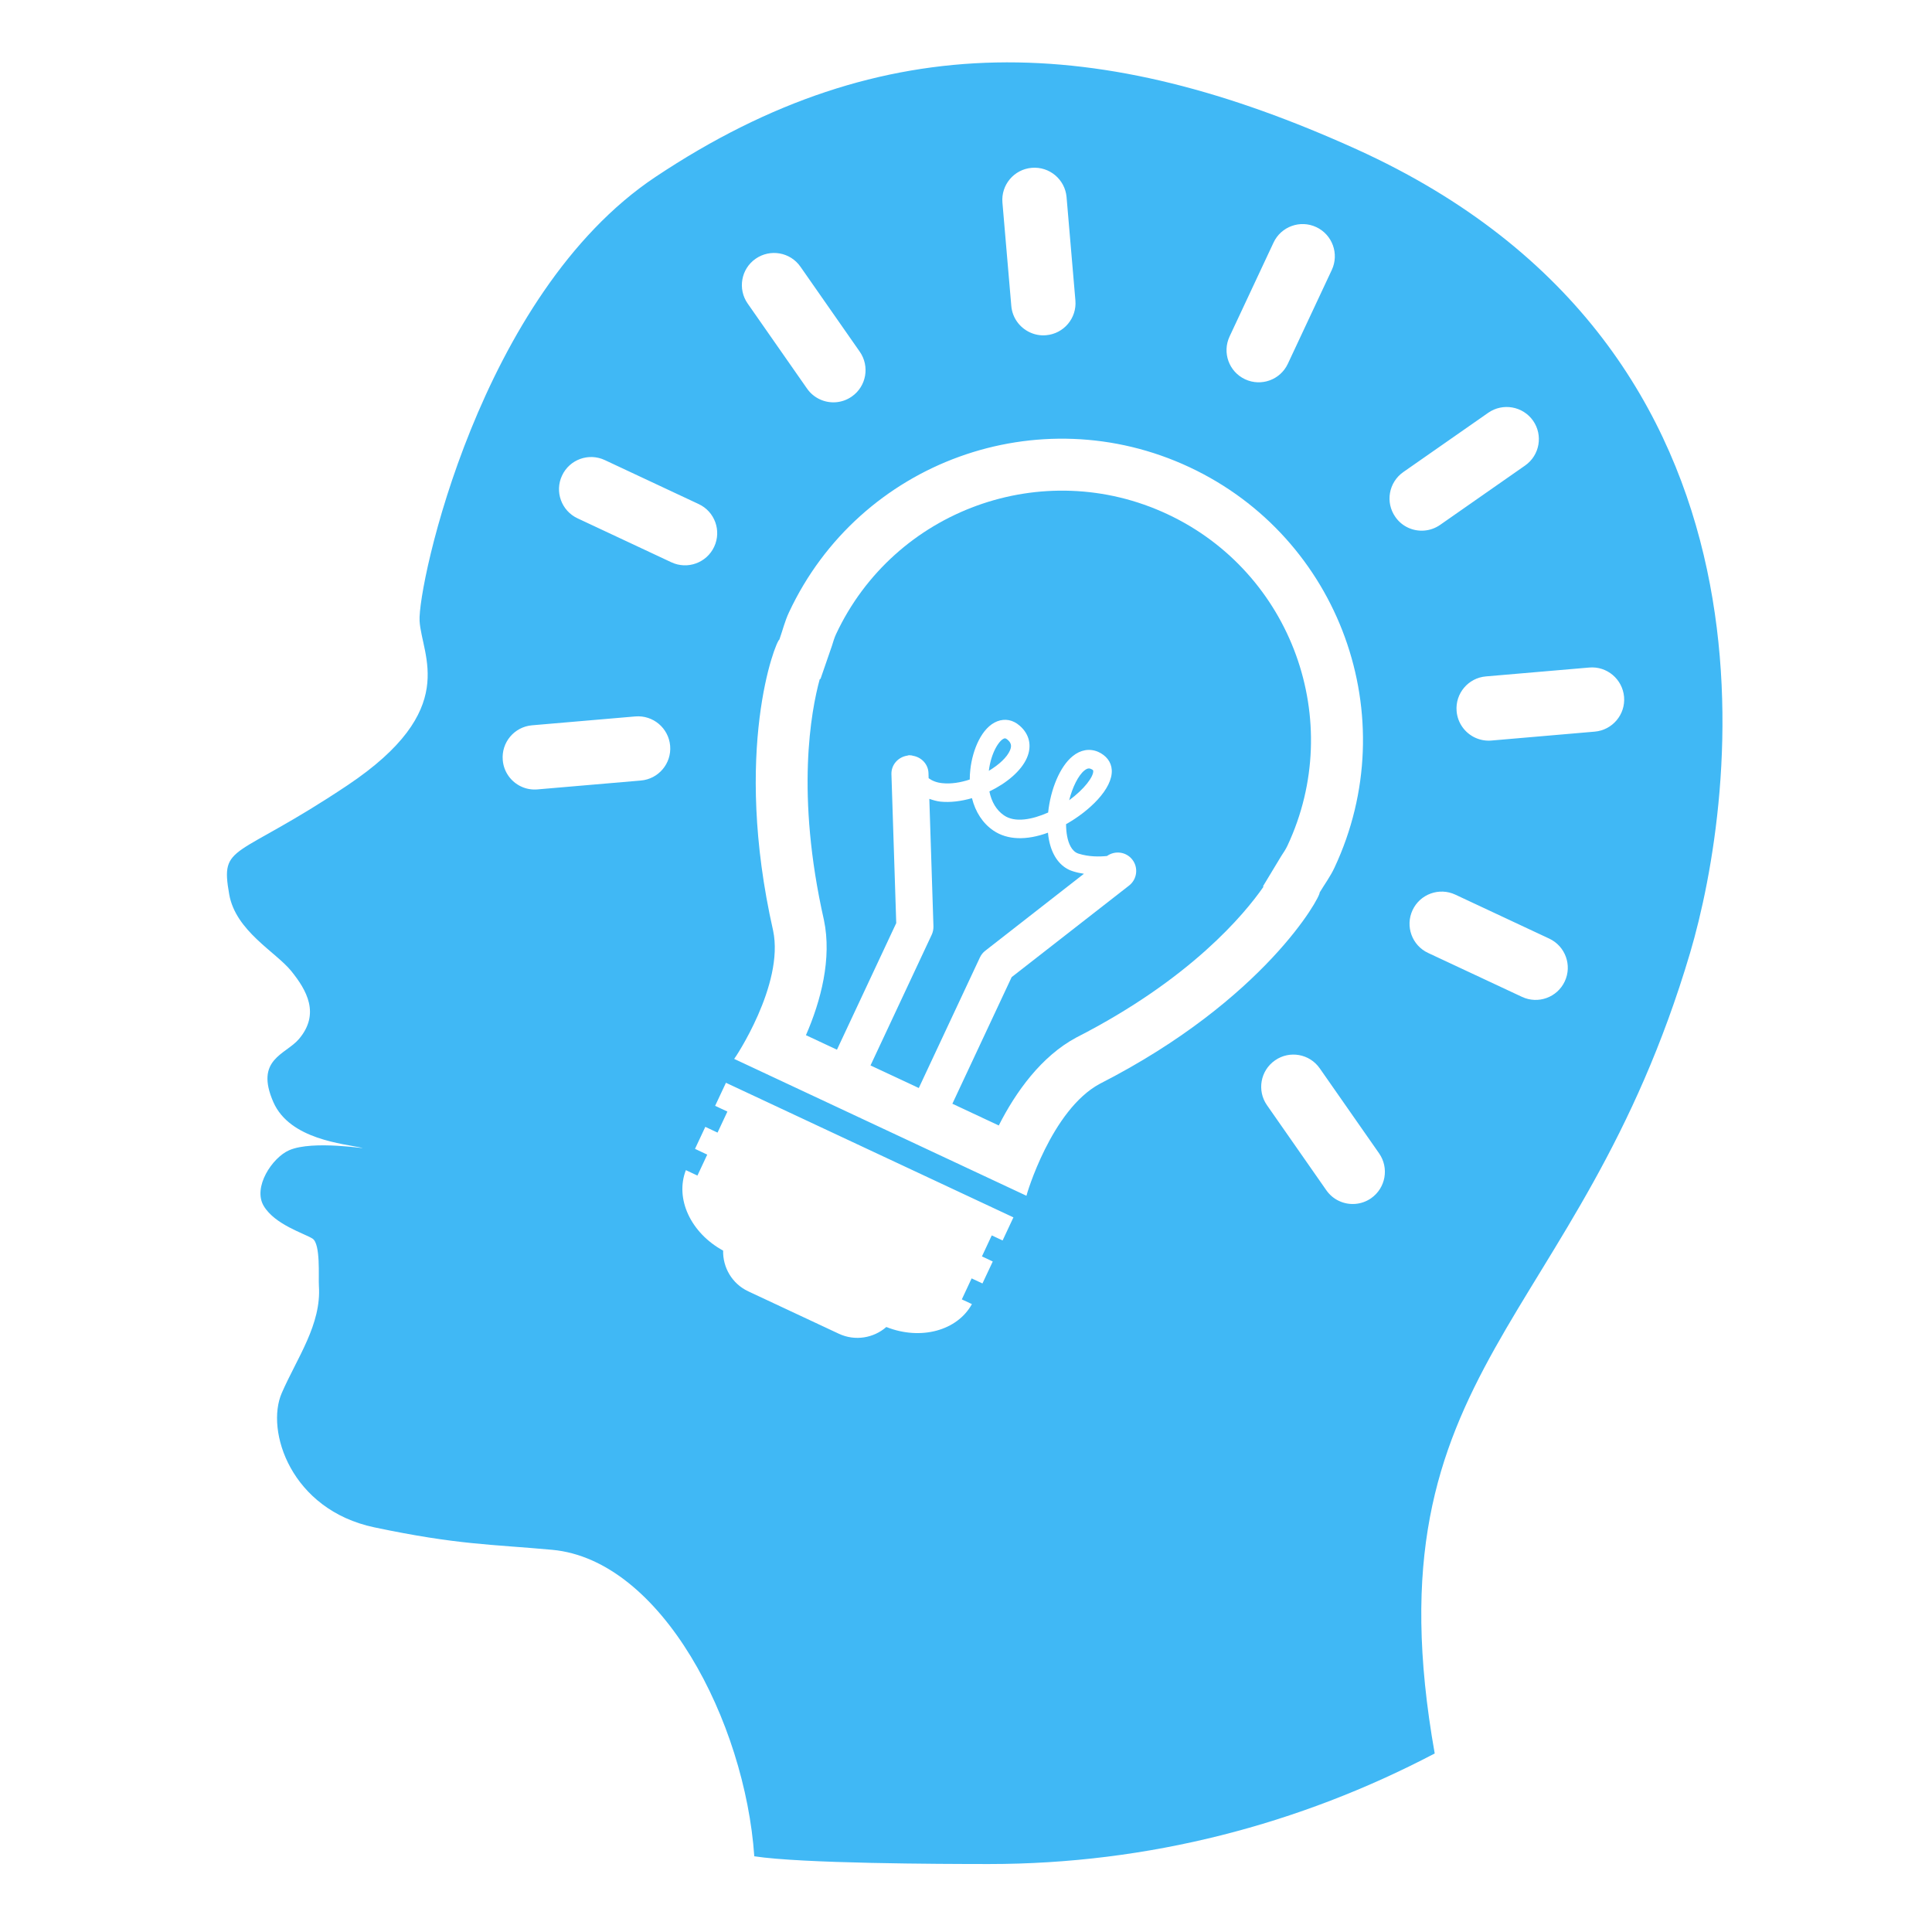 <svg xmlns="http://www.w3.org/2000/svg" xmlns:xlink="http://www.w3.org/1999/xlink" id="Layer_1" x="0px" y="0px" width="999.5px" height="999.5px" viewBox="-649.5 -649.5 999.5 999.5" xml:space="preserve"><g id="Layer_6" display="none">	<g display="inline">		<path fill="#FFFFFF" stroke="#FFFFFF" stroke-width="20" stroke-miterlimit="10" d="M323.904,177.488   c-11.173,32.092-28.064,38.992-28.064,48.717c0,9.729,0,35.322,0,35.322l-89.169,34.656c0,0-0.403-30.606-2.221-35.916   c-1.823-5.312-12.164-1.984-25.533-0.16c-10.531,1.438-15.158-4.01-12.218-14.065c0.653-2.231,0.606-6.289,0.089-8.595   c-0.172-0.766-3.392-3.469-3.392-5.237c0-3.86,15.467-10.668,14.409-14.256c-0.712-2.404-11.861-1.009-16.767-4.228   c-3.035-1.996,1.164-5.459,1.164-6.951c0-3.967,0.018-10.625,0.018-10.625s-18.976,1.516-21.001-3.137   c-0.986-2.257,0.528-5.945,2.809-10.565c4.912-9.955,12.788-24.292,19.517-33.873c2.263-3.213-4.288-4.733-4.288-10.15   c0-11.231,3.831-35.209,11.825-46.767c14.891-21.548,39.723-30.647,70.46-30.469C307.405,61.563,342.559,123.903,323.904,177.488z   "></path>		<path fill="#FFFFFF" stroke="#FFFFFF" stroke-width="20" stroke-miterlimit="10" d="M127.783,92.133H24.324   c-1.443,0-2.613,1.17-2.613,2.614v71.302c0,1.445,1.17,2.614,2.613,2.614h65.839l23.538,28.955v-28.955h14.082   c1.444,0,2.62-1.169,2.62-2.614V94.747C130.403,93.303,129.227,92.133,127.783,92.133z M113.868,151.469H30.62v-7.9h83.248   V151.469z M113.868,132.379H30.62v-7.894h83.248V132.379z M113.868,113.076H50.47v-7.894h63.398V113.076z"></path>	</g></g><g id="Layer_2" display="none">	<g display="inline">		<g display="none">			<path display="inline" fill="#FFFFFF" stroke="#FFFFFF" stroke-width="20" stroke-miterlimit="10" d="M56.189,373.911    l-2.171,2.362c-3.031-2.728-5.808-3.871-9.619-3.871c-5.072,0-8.585,2.66-8.585,7.011c0,4.233,2.238,6.166,9.678,8.403    c7.433,2.302,11.966,4.961,11.966,12.271c0,7.076-5.378,11.973-13.722,11.973c-5.684,0-9.86-1.995-13.241-5.194l2.179-2.361    c2.9,2.727,6.165,4.476,11.004,4.476c5.808,0,10.093-3.207,10.093-8.768c0-5.021-2.478-7.075-9.853-9.372    c-8.22-2.535-11.791-5.377-11.791-11.367c0-5.867,4.897-10.158,12.155-10.158C49.66,369.313,52.924,371.011,56.189,373.911z"></path>			<path display="inline" fill="#FFFFFF" stroke="#FFFFFF" stroke-width="20" stroke-miterlimit="10" d="M71.056,373.001v15.419    h14.692v3.025H71.056v16.929h17.84v3.024H67.427v-41.414h21.045l-0.43,3.017H71.056z"></path>			<path display="inline" fill="#FFFFFF" stroke="#FFFFFF" stroke-width="20" stroke-miterlimit="10" d="M129.45,390.716    c0,13.606-6.654,21.345-16.928,21.345c-9.977,0-16.871-7.498-16.871-21.277c0-13.665,6.953-21.469,16.871-21.469    C122.622,369.313,129.45,376.754,129.45,390.716z M99.462,390.782c0,12.396,5.378,18.196,13.06,18.196    c8.103,0,13.117-5.802,13.117-18.264c0-12.57-5.138-18.313-13.117-18.313C104.724,372.402,99.462,378.204,99.462,390.782z"></path>			<path display="inline" fill="#FFFFFF" stroke="#FFFFFF" stroke-width="20" stroke-miterlimit="10" d="M160.633,392.838v18.562    h-3.629v-41.415h10.035c9.977,0,14.757,3.928,14.757,11.244c0,6.166-3.389,9.431-9.255,10.946l11.369,19.225h-4.357    l-10.64-18.562H160.633z M167.527,389.871c6.588,0,10.392-2.596,10.392-8.645c0-5.502-3.075-8.285-11.004-8.285h-6.282v16.93    H167.527L167.527,389.871z"></path>			<path display="inline" fill="#FFFFFF" stroke="#FFFFFF" stroke-width="20" stroke-miterlimit="10" d="M213.16,396.947h-21.096    c0.422,8.584,4.408,12.154,9.858,12.154c3.438,0,5.742-1.093,8.519-3.147l1.634,2.237c-2.966,2.419-6.166,3.868-10.341,3.868    c-8.338,0-13.424-6.041-13.424-16.198c0-10.102,4.896-16.754,12.637-16.754c8.229,0,12.338,5.99,12.338,15.304    C213.285,395.373,213.227,396.342,213.16,396.947z M209.838,393.318c0-6.896-2.783-11.303-8.768-11.303    c-4.896,0-8.65,3.627-9.006,12.213h17.772L209.838,393.318L209.838,393.318z"></path>			<path display="inline" fill="#FFFFFF" stroke="#FFFFFF" stroke-width="20" stroke-miterlimit="10" d="M247.922,395.438    c0,9.978-4.168,16.622-12.031,16.622c-3.986,0-7.019-1.813-9.015-4.351v15.596l-3.499,0.488v-44.018h3.018l0.308,4.593    c2.296-3.199,5.687-5.263,9.735-5.263C244.234,379.107,247.922,385.214,247.922,395.438z M244.176,395.438    c0-9.015-2.9-13.422-8.408-13.422c-4.053,0-6.705,2.42-8.892,5.436v16.813c1.938,2.967,4.722,4.839,8.351,4.839    C241.029,409.103,244.176,404.504,244.176,395.438z"></path>			<path display="inline" fill="#FFFFFF" stroke="#FFFFFF" stroke-width="20" stroke-miterlimit="10" d="M282.742,395.497    c0,10.217-5.088,16.563-13.426,16.563c-8.407,0-13.363-6.288-13.363-16.438c0-10.158,5.138-16.514,13.424-16.514    C277.777,379.107,282.742,385.156,282.742,395.497z M259.698,395.621c0,8.883,3.571,13.48,9.618,13.48    c6.05,0,9.736-4.541,9.736-13.604c0-8.892-3.57-13.425-9.677-13.425C263.385,382.073,259.698,386.548,259.698,395.621z"></path>			<path display="inline" fill="#FFFFFF" stroke="#FFFFFF" stroke-width="20" stroke-miterlimit="10" d="M308.423,379.473    l-0.663,3.33c-0.912-0.248-1.699-0.365-2.785-0.365c-4.406,0-6.77,3.143-8.459,9.612v19.35h-3.514v-31.622h3.032l0.298,7.07    c1.689-5.197,4.533-7.74,8.941-7.74C306.484,379.107,307.576,379.23,308.423,379.473z"></path>			<path display="inline" fill="#FFFFFF" stroke="#FFFFFF" stroke-width="20" stroke-miterlimit="10" d="M330.547,410.064    c-1.938,1.274-4.109,1.995-6.653,1.995c-4.772,0-7.738-2.841-7.738-8.344V382.62h-5.319v-2.843h5.319v-7.557l3.505-0.423v7.979    h8.162l-0.422,2.843h-7.74v20.914c0,3.694,1.458,5.503,4.656,5.503c1.757,0,3.266-0.48,4.84-1.45L330.547,410.064z"></path>		</g>		<g>			<path fill="#FFFFFF" stroke="#FFFFFF" stroke-width="20" stroke-miterlimit="10" d="M101.321,322.797    c-48.811-0.006-52.608-63.757-52.608-83.302V33.526h261.24v169.449l-3.156,2.379c-5.502,4.137-167.443,101.908-167.443,101.908    C122.782,317.07,112.245,322.805,101.321,322.797z M101.343,315.859c9.182,0,19.151-5.51,34.426-14.539    c64.428-38.899,162.043-98.037,166.853-101.514l0.394-0.299V40.464H55.65v199.034c0,17.909,3.294,76.354,45.678,76.361H101.343z"></path>			<path fill="#FFFFFF" stroke="#FFFFFF" stroke-width="20" stroke-miterlimit="10" d="M104.84,315.859    c2.856-0.291,10.989-2.055,14.204-2.879l189.175-114.987l-199.691,56.554l13.096,13.07    C136.286,276.289,132.824,308.943,104.84,315.859z"></path>			<path fill="#FFFFFF" stroke="#FFFFFF" stroke-width="20" stroke-miterlimit="10" d="M108.528,254.547    c-9.517,2.444-21.818,11.088-20.084,29.096h4.212c-1.487-17.636,18.102-22.228,28.968-16.024l-8.767-13.388L108.528,254.547z"></path>			<path fill="#FFFFFF" stroke="#FFFFFF" stroke-width="20" stroke-miterlimit="10" d="M110.627,48.301    c-19.814,0-35.876,16.065-35.876,35.879c0,6.318,1.646,12.247,4.511,17.403c-0.561-0.299-1.398-0.121-2.033,0.518    c-0.736,0.736-0.896,1.763-0.372,2.292l4.212,4.211l0,0c0,0-8.964,5.863-11.98,8.877c-2.274,2.273-2.274,5.96,0,8.238    c2.274,2.274,5.96,2.274,8.235,0c3.016-3.017,8.876-11.979,8.876-11.979l0,0l4.212,4.209l0,0c0.532,0.532,1.56,0.363,2.296-0.369    c0.633-0.638,0.816-1.472,0.517-2.037c5.16,2.868,11.084,4.515,17.403,4.515c19.814,0,35.883-16.062,35.883-35.876    S130.441,48.301,110.627,48.301z M110.627,114.5c-16.747,0-30.316-13.576-30.316-30.32c0-16.747,13.569-30.319,30.316-30.319    s30.316,13.573,30.316,30.319C140.943,100.924,127.374,114.5,110.627,114.5z"></path>							<rect x="162.892" y="78.315" fill="#FFFFFF" stroke="#FFFFFF" stroke-width="20" stroke-miterlimit="10" width="128.45" height="13.43"></rect>							<rect x="162.892" y="111.895" fill="#FFFFFF" stroke="#FFFFFF" stroke-width="20" stroke-miterlimit="10" width="128.45" height="13.431"></rect>							<rect x="73.067" y="145.476" fill="#FFFFFF" stroke="#FFFFFF" stroke-width="20" stroke-miterlimit="10" width="218.275" height="13.43"></rect>							<rect x="73.067" y="179.057" fill="#FFFFFF" stroke="#FFFFFF" stroke-width="20" stroke-miterlimit="10" width="218.275" height="13.432"></rect>		</g>	</g></g><g id="Layer_3" display="none">	<g display="inline">		<polygon fill="#FFFFFF" stroke="#FFFFFF" stroke-width="20" stroke-miterlimit="10" points="227.939,164.451 261.261,188.676    316.081,113.297 261.271,37.871 227.939,62.096 250.174,92.691 59.003,92.691 59.003,133.903 250.162,133.903   "></polygon>		<polygon fill="#FFFFFF" stroke="#FFFFFF" stroke-width="20" stroke-miterlimit="10" points="121.677,175.356 88.355,151.131    33.522,226.534 88.355,301.911 121.677,277.686 99.455,247.139 290.614,247.139 290.614,205.927 99.455,205.927   "></polygon>	</g></g><path id="path43" display="none" fill="#FFFFFF" stroke="#FFFFFF" stroke-width="20" stroke-miterlimit="10" d="M202.048-212.694 c15.72,13.004,29.308,29.501,40.048,48.749c10.77-19.248,24.358-35.745,40.078-48.749c-15.72-13.036-29.309-29.533-40.047-48.78 C231.355-242.227,217.768-225.73,202.048-212.694z M242.127-132.406c-3.881,0-7.377-2.298-8.929-5.854 c-12.261-28.175-30.503-51.142-52.727-66.442c-2.651-1.813-4.236-4.821-4.236-7.991c0-3.204,1.585-6.21,4.205-8.022 c22.255-15.3,40.5-38.268,52.758-66.443c1.552-3.559,5.048-5.854,8.897-5.854c3.881,0,7.375,2.295,8.926,5.854 c12.261,28.175,30.505,51.143,52.761,66.443c2.619,1.813,4.204,4.822,4.204,8.022c0,3.17-1.585,6.179-4.236,7.991 c-22.224,15.301-40.468,38.265-52.729,66.442C249.471-134.705,245.977-132.406,242.127-132.406"></path><path id="path44" display="none" fill="#FFFFFF" stroke="#FFFFFF" stroke-width="20" stroke-miterlimit="10" d="M-582.456-135.285 c15.734,13.002,29.303,29.499,40.074,48.747c10.771-19.248,24.344-35.745,40.076-48.747c-15.734-13.038-29.305-29.535-40.076-48.783 C-553.153-164.82-566.722-148.323-582.456-135.285z M-542.382-54.999L-542.382-54.999c-3.864,0-7.356-2.296-8.899-5.854 c-12.261-28.175-30.506-51.143-52.758-66.443c-2.632-1.813-4.206-4.819-4.206-7.989c0-3.204,1.573-6.212,4.206-8.022 c22.256-15.3,40.497-38.268,52.758-66.443c1.542-3.558,5.035-5.856,8.899-5.856c3.862,0,7.359,2.298,8.899,5.856 c12.263,28.175,30.506,51.173,52.758,66.443c2.632,1.81,4.206,4.819,4.206,8.022c0,3.17-1.573,6.176-4.206,7.989 c-22.251,15.3-40.495,38.268-52.758,66.443C-535.023-57.294-538.521-54.999-542.382-54.999"></path><path id="path45" display="none" fill="#FFFFFF" stroke="#FFFFFF" stroke-width="20" stroke-miterlimit="10" d="M-297.75,185.12 h0.033H-297.75z M-457.306,54.564l-17.786,180.146l171.524-57.871l462.268-581.162c3.85-4.853,5.565-10.9,4.885-17.016 c-0.713-6.146-3.753-11.645-8.605-15.495L37.465-530.318c-9.984-7.925-24.567-6.273-32.504,3.688L-457.306,54.564z  M-486.222,258.419c-2.166,0-4.3-0.711-6.044-2.102c-2.576-2.07-3.938-5.273-3.613-8.541l19.542-197.968 c0.182-1.843,0.897-3.622,2.063-5.079L-10.23-538.696c7.075-8.896,17.186-14.492,28.478-15.786 c11.282-1.294,22.406,1.909,31.297,8.96l117.533,93.485c8.896,7.086,14.493,17.21,15.786,28.499 c1.294,11.289-1.907,22.385-8.96,31.281l-464.059,583.425c-1.163,1.455-2.724,2.557-4.492,3.17l-188.477,63.564 C-484.135,258.259-485.182,258.419-486.222,258.419"></path><path id="path46" display="none" fill="#FFFFFF" stroke="#FFFFFF" stroke-width="20" stroke-miterlimit="10" d="M124.607-336.167 c-2.134,0-4.239-0.711-6.051-2.135l-168.918-134.34c-4.194-3.331-4.888-9.446-1.554-13.651c3.338-4.203,9.443-4.884,13.64-1.553 l168.933,134.374c4.205,3.331,4.883,9.446,1.552,13.618c-1.907,2.426-4.755,3.689-7.601,3.689"></path><path id="path47" display="none" fill="#FFFFFF" stroke="#FFFFFF" stroke-width="20" stroke-miterlimit="10" d="M-297.755,194.824 c-2.116,0-4.25-0.681-6.037-2.103L-472.722,58.38c-4.191-3.364-4.891-9.446-1.552-13.651c3.339-4.206,9.439-4.883,13.635-1.552 l168.928,134.373c4.196,3.332,4.893,9.447,1.554,13.619C-292.073,193.595-294.899,194.824-297.755,194.824"></path><path id="path48" display="none" fill="#FFFFFF" stroke="#FFFFFF" stroke-width="20" stroke-miterlimit="10" d="M-296.537,19.918 c-2.118,0-4.25-0.677-6.037-2.101c-4.19-3.332-4.89-9.446-1.552-13.619l254.029-319.402c3.339-4.175,9.439-4.886,13.635-1.555 c4.193,3.333,4.89,9.446,1.552,13.651l-254.028,319.37C-290.853,18.689-293.68,19.918-296.537,19.918"></path><path id="path49" display="none" fill="#FFFFFF" stroke="#FFFFFF" stroke-width="20" stroke-miterlimit="10" d="M119.592,106.028 c-5.369,0-9.704-4.366-9.704-9.704V44.729c0-5.369,4.335-9.705,9.704-9.705c5.371,0,9.704,4.336,9.704,9.705v51.594 C129.296,101.662,124.963,106.028,119.592,106.028"></path><path id="path50" display="none" fill="#FFFFFF" stroke="#FFFFFF" stroke-width="20" stroke-miterlimit="10" d="M119.592-18.541 c-5.369,0-9.704-4.369-9.704-9.705v-39.886c0-5.338,4.335-9.705,9.704-9.705c5.371,0,9.704,4.367,9.704,9.705v39.886 C129.296-22.91,124.963-18.541,119.592-18.541"></path><path id="path51" display="none" fill="#FFFFFF" stroke="#FFFFFF" stroke-width="20" stroke-miterlimit="10" d="M83.589,23.801 H37.42c-5.362,0-9.705-4.335-9.705-9.704c0-5.371,4.343-9.704,9.705-9.704h46.168c5.362,0,9.705,4.333,9.705,9.704 C93.294,19.466,88.951,23.801,83.589,23.801"></path><path id="path52" display="none" fill="#FFFFFF" stroke="#FFFFFF" stroke-width="20" stroke-miterlimit="10" d="M201.82,23.801 h-46.224c-5.338,0-9.704-4.335-9.704-9.704c0-5.371,4.366-9.704,9.704-9.704h46.224c5.371,0,9.705,4.333,9.705,9.704 C211.525,19.466,207.191,23.801,201.82,23.801"></path><path id="path53" display="none" fill="#FFFFFF" stroke="#FFFFFF" stroke-width="20" stroke-miterlimit="10" d="M-402.138-341.211 c-5.362,0-9.705-4.369-9.705-9.704v-51.597c0-5.369,4.343-9.705,9.705-9.705c5.359,0,9.705,4.336,9.705,9.705v51.597 C-392.434-345.58-396.779-341.211-402.138-341.211"></path><path id="path54" display="none" fill="#FFFFFF" stroke="#FFFFFF" stroke-width="20" stroke-miterlimit="10" d="M-402.138-465.785 c-5.362,0-9.705-4.366-9.705-9.704v-39.884c0-5.338,4.343-9.704,9.705-9.704c5.359,0,9.705,4.366,9.705,9.704v39.884 C-392.434-470.151-396.779-465.785-402.138-465.785"></path><path id="path55" display="none" fill="#FFFFFF" stroke="#FFFFFF" stroke-width="20" stroke-miterlimit="10" d="M-438.148-423.439 h-46.167c-5.362,0-9.704-4.336-9.704-9.705c0-5.371,4.342-9.704,9.704-9.704h46.167c5.36,0,9.705,4.333,9.705,9.704 C-428.443-427.775-432.789-423.439-438.148-423.439"></path><path id="path56" display="none" fill="#FFFFFF" stroke="#FFFFFF" stroke-width="20" stroke-miterlimit="10" d="M-319.921-423.439 h-46.212c-5.359,0-9.704-4.336-9.704-9.705c0-5.371,4.345-9.704,9.704-9.704h46.212c5.361,0,9.704,4.333,9.704,9.704 C-310.217-427.775-314.56-423.439-319.921-423.439"></path><path id="path395" display="none" fill="#FFFFFF" stroke="#FFFFFF" stroke-width="20" stroke-miterlimit="10" d="M-530.53,16.558 c-5.437,0-9.823-4.389-9.823-9.823v-136.283c0-5.434,4.386-9.823,9.823-9.823c5.435,0,9.824,4.389,9.824,9.823V6.735 C-520.706,12.169-525.095,16.558-530.53,16.558"></path><path id="path396" display="none" fill="#FFFFFF" stroke="#FFFFFF" stroke-width="20" stroke-miterlimit="10" d="M-530.53-208.034 c-18.926,0-34.316,15.423-34.316,34.349c0,18.928,15.39,34.314,34.316,34.314c18.925,0,34.314-15.386,34.314-34.314 C-496.216-192.611-511.605-208.034-530.53-208.034z M-530.53-119.724c-29.767,0-53.962-24.229-53.962-53.961 c0-29.767,24.195-53.996,53.962-53.996c29.763,0,53.961,24.229,53.961,53.996C-476.569-143.954-500.767-119.724-530.53-119.724"></path><path id="path397" display="none" fill="#FFFFFF" stroke="#FFFFFF" stroke-width="20" stroke-miterlimit="10" d="M-348.179,16.558 c-5.437,0-9.823-4.389-9.823-9.823v-286.642c0-5.435,4.387-9.823,9.823-9.823c5.434,0,9.823,4.389,9.823,9.823V6.735 C-338.356,12.169-342.745,16.558-348.179,16.558"></path><path id="path398" display="none" fill="#FFFFFF" stroke="#FFFFFF" stroke-width="20" stroke-miterlimit="10" d="M-348.179-358.395 c-18.927,0-34.316,15.423-34.316,34.351c0,18.926,15.389,34.314,34.316,34.314c18.927,0,34.317-15.388,34.317-34.314 C-313.862-342.972-329.252-358.395-348.179-358.395z M-348.179-270.084c-29.765,0-53.963-24.229-53.963-53.96 c0-29.768,24.198-53.996,53.963-53.996s53.962,24.229,53.962,53.996C-294.217-294.313-318.415-270.084-348.179-270.084"></path><path id="path399" display="none" fill="#FFFFFF" stroke="#FFFFFF" stroke-width="20" stroke-miterlimit="10" d="M-165.829,16.589 c-5.435,0-9.824-4.42-9.824-9.823v-92.795c0-5.403,4.389-9.823,9.824-9.823c5.437,0,9.822,4.42,9.822,9.823V6.766 C-156.006,12.169-160.392,16.589-165.829,16.589"></path><path id="path400" display="none" fill="#FFFFFF" stroke="#FFFFFF" stroke-width="20" stroke-miterlimit="10" d="M-88.848,254.018 c-116.305,0-205.829-32.122-253.601-91.488c-3.406-4.226-2.718-10.414,1.506-13.818c4.226-3.406,10.413-2.718,13.818,1.506 c46.956,58.35,139.621,88.083,261.034,83.761c0.295-0.033,0.624,0,0.95,0c16.471,1.015,32.645-5.074,44.336-16.732 c11.655-11.591,17.781-27.604,16.831-43.977c-0.23-4.092-0.492-8.216-0.722-12.442C-8.298,101.921-9.608,65.345,7.583,56.34 c3.669-1.931,7.368-3.602,10.576-5.041c4.389-1.933,11.723-5.207,12.313-7.008c0,0,0.458-1.834-2.653-7.333 c-0.458-0.854-2.521-3.406-4.159-5.468C13.806,19.144-4.564-3.842,1.297-27.255c4.684-18.729,20.464-29.043,34.415-38.147 c8.742-5.696,17.059-11.132,20.824-17.452c3.538-5.96,2.979-13.524-1.408-18.86L-7.937-178.27c-1.702-2.063-2.489-4.715-2.161-7.367 C4.604-312.456-20.184-416.024-81.709-485.115c-56.747-63.654-142.7-95.939-255.5-95.939c-5.437,0-9.823-4.421-9.823-9.824 c0-5.434,4.386-9.823,9.823-9.823c118.631,0,209.527,34.482,270.169,102.522C-2.37-425.552,24.217-318.217,9.875-187.537 l60.412,73.348c9.66,11.722,10.905,28.354,3.113,41.386c-6.091,10.25-16.701,17.159-26.949,23.87 c-11.983,7.794-23.282,15.195-26.097,26.426C16.85-8.528,31.258,9.55,39.019,19.242c2.717,3.406,4.682,5.862,5.893,8.022 c5.043,8.907,6.418,16.472,4.223,23.181c-3.305,10.02-13.293,14.507-22.951,18.798c-3.012,1.34-6.125,2.748-9.168,4.321 c-6.875,7.856-3.768,58.675-2.129,86.083c0.261,4.226,0.525,8.384,0.753,12.475c1.278,21.973-6.941,43.519-22.594,59.071 c-15.552,15.487-36.966,23.673-58.906,22.43c-7.761,0.263-15.454,0.393-22.984,0.393"></path><path id="path401" display="none" fill="#FFFFFF" stroke="#FFFFFF" stroke-width="20" stroke-miterlimit="10" d="M-213.243,301.2 c-0.882,0-1.767-0.098-2.652-0.36c-5.238-1.44-8.284-6.875-6.812-12.081c0.067-0.329,8.71-32.221,0.197-56.518 c-1.801-5.14,0.886-10.74,5.993-12.54c5.14-1.802,10.739,0.915,12.541,6.024c10.61,30.223,0.623,66.765,0.196,68.305 C-204.99,298.385-208.952,301.2-213.243,301.2"></path><path id="path402" display="none" fill="#FFFFFF" stroke="#FFFFFF" stroke-width="20" stroke-miterlimit="10" d="M146.155,69.307 c-3.144,0-6.252-1.506-8.152-4.321c-3.045-4.521-1.834-10.61,2.65-13.653c13.426-9.039,21.122-22.791,21.122-37.691 c0-14.897-7.696-28.649-21.122-37.686c-4.485-3.045-5.695-9.137-2.65-13.655c3.044-4.484,9.136-5.665,13.654-2.653 c18.632,12.577,29.765,32.78,29.765,53.997c0,21.217-11.132,41.42-29.765,53.994c-1.703,1.115-3.603,1.672-5.502,1.672"></path><path id="path403" display="none" fill="#FFFFFF" stroke="#FFFFFF" stroke-width="20" stroke-miterlimit="10" d="M250.543,145.305 c-2.584,0-5.172-1.014-7.072-3.046c-3.766-3.895-3.633-10.115,0.295-13.88c32.615-31.173,50.559-71.907,50.559-114.737 c0-42.828-17.943-83.562-50.559-114.734c-3.928-3.767-4.061-9.955-0.295-13.883c3.734-3.931,9.955-4.063,13.885-0.329 c36.51,34.907,56.615,80.713,56.615,128.946c0,48.234-20.105,94.04-56.615,128.947C255.455,144.389,253,145.305,250.543,145.305"></path><path id="path404" display="none" fill="#FFFFFF" stroke="#FFFFFF" stroke-width="20" stroke-miterlimit="10" d="M-92.711,16.558 h-510.936c-5.437,0-9.823-4.389-9.823-9.823c0-5.437,4.387-9.823,9.823-9.823h510.936c5.434,0,9.823,4.386,9.823,9.823 C-82.888,12.169-87.277,16.558-92.711,16.558"></path><path id="path405" display="none" fill="#FFFFFF" stroke="#FFFFFF" stroke-width="20" stroke-miterlimit="10" d="M-165.829-163.271 c-18.599,0-33.725,15.126-33.725,33.724c0,18.601,15.125,33.695,33.725,33.695c18.6,0,33.727-15.095,33.727-33.695 C-132.102-148.146-147.229-163.271-165.829-163.271z M-165.829-76.206c-29.437,0-53.372-23.937-53.372-53.342 c0-29.435,23.935-53.37,53.372-53.37c29.438,0,53.372,23.935,53.372,53.37C-112.457-100.143-136.391-76.206-165.829-76.206"></path><path id="path84" display="none" fill="#FFFFFF" stroke="#FFFFFF" stroke-width="20" stroke-miterlimit="10" d="M-352.368,102.035 c2.591,0,5.137,1.029,7.041,2.918c2.797,2.816,3.667,6.992,2.205,10.672c-4.814,12.164-7.256,24.958-7.256,38.019 c0,57.145,46.458,103.618,103.561,103.618c1.707,0,3.403-0.029,5.096-0.131c48.732-2.355,86.914-43.491,86.914-93.673v-619.95 c0-28.375-12.297-55.358-33.736-73.983c-20.833-18.102-47.089-25.992-73.945-22.244c-1.714,0.233-3.425,0.529-5.137,0.86 c-27.191,5.17-50.725,20.621-66.278,43.49c-15.547,22.87-21.257,50.449-16.076,77.63c0.403,1.991,0.862,4.045,1.389,6.099 c0.915,3.516-0.173,7.259-2.833,9.746c-2.664,2.486-6.468,3.316-9.93,2.189c-15.523-5.171-31.685-6.598-48.033-4.209 c-46.014,6.696-82.894,45.112-87.686,91.352c-2.355,22.705,2.529,44.948,14.112,64.307c1.833,3.083,1.884,6.895,0.131,9.979 c-1.755,3.112-5.042,5.069-8.616,5.069c-56.771,0.301-102.955,46.739-102.955,103.52c0,53.731,40.25,98.048,93.63,103.088 c3.02,0.262,5.746,1.923,7.399,4.471c1.653,2.521,2.061,5.672,1.104,8.556c-3.574,10.707-5.38,21.807-5.38,32.945 c0,57.145,46.455,103.618,103.557,103.618c13.02,0,25.831-2.453,38.084-7.26C-354.827,102.268-353.592,102.035-352.368,102.035z  M-246.818,277.15c-68.07,0-123.45-55.387-123.45-123.506c0-9.05,0.981-17.965,2.928-26.715c-8.774,1.957-17.718,2.947-26.751,2.947 c-68.07,0-123.445-55.387-123.445-123.505c0-9.347,1.065-18.694,3.188-27.841c-57.74-10.974-99.941-61.155-99.941-121.219 c0-62.384,46.754-114.294,107.053-122.316c-8.556-19.524-11.867-40.903-9.617-62.612c5.807-56.053,48.825-100.869,104.607-108.987 c13.967-2.024,27.832-1.724,41.389,0.894c-3.513-29.565,3.642-59.034,20.507-83.831c18.536-27.244,46.589-45.676,78.995-51.842 c2.032-0.394,4.069-0.729,6.101-1.024c32.17-4.54,64.88,5.302,89.76,26.915c25.785,22.408,40.575,54.857,40.575,89.001v619.95 c0,60.792-46.499,110.677-105.856,113.527C-242.781,277.087-244.794,277.15-246.818,277.15"></path><path id="path85" display="none" fill="#FFFFFF" stroke="#FFFFFF" stroke-width="20" stroke-miterlimit="10" d="M-40.327-553.646 c-22.199,0-43.428,8.021-60.859,23.171c-21.439,18.625-33.733,45.608-33.733,73.983v619.95c0,50.182,38.181,91.318,86.923,93.673 c1.678,0.098,3.375,0.131,5.086,0.131c57.101,0,103.559-46.473,103.559-103.618c0-13.061-2.439-25.855-7.254-38.019 c-1.461-3.681-0.597-7.856,2.202-10.672c2.797-2.787,7-3.68,10.68-2.224c12.255,4.807,25.067,7.26,38.087,7.26 c57.101,0,103.557-46.473,103.557-103.618c0-11.138-1.809-22.238-5.381-32.945c-0.955-2.884-0.549-6.035,1.105-8.556 c1.652-2.548,4.379-4.209,7.4-4.471c53.379-5.041,93.629-49.357,93.629-103.088c0-56.78-46.186-103.223-102.957-103.52 c-3.572,0-6.863-1.957-8.613-5.069c-1.756-3.083-1.703-6.895,0.131-9.979c11.584-19.359,16.467-41.602,14.109-64.307 c-4.793-46.239-41.669-84.656-87.691-91.352c-16.334-2.355-32.5-0.961-48.026,4.209c-3.455,1.127-7.267,0.296-9.924-2.189 c-2.662-2.486-3.754-6.23-2.841-9.746c0.527-2.053,0.984-4.078,1.409-6.195c5.164-27.084-0.546-54.664-16.096-77.534 c-15.55-22.869-39.084-38.32-66.269-43.49c-1.718-0.331-3.43-0.626-5.14-0.86C-31.621-553.316-35.996-553.646-40.327-553.646 L-40.327-553.646z M-42.91,277.15c-2.022,0-4.035-0.063-6.036-0.132c-59.368-2.884-105.863-52.77-105.863-113.561v-619.95 c0-34.144,14.788-66.594,40.573-89.001c24.88-21.612,57.596-31.455,89.764-26.915c2.03,0.296,4.067,0.631,6.111,1.024 c32.394,6.167,60.446,24.598,78.982,51.842c16.878,24.832,24.03,54.295,20.51,83.831c13.559-2.617,27.415-2.918,41.381-0.894 c55.788,8.118,98.806,52.935,104.612,108.987c2.252,21.709-1.063,43.088-9.619,62.612c60.301,8.022,107.055,59.932,107.055,122.316 c0,60.063-42.201,110.245-99.941,121.219c2.123,9.147,3.189,18.495,3.189,27.841c0,68.119-55.378,123.505-123.445,123.505 c-9.034,0-17.976-0.99-26.751-2.947c1.947,8.75,2.925,17.665,2.925,26.715C80.537,221.764,25.16,277.15-42.91,277.15"></path><path id="path86" display="none" fill="#FFFFFF" stroke="#FFFFFF" stroke-width="20" stroke-miterlimit="10" d="M-32.874-174.046 c-13.042,0-25.932-3.384-37.466-9.978c-4.763-2.719-6.414-8.817-3.685-13.591c2.731-4.739,8.803-6.399,13.573-3.68 c12.215,6.996,26.497,9.118,40.214,5.933c28.682-6.662,47.271-34.571,42.318-63.544c-0.925-5.399,2.714-10.537,8.128-11.469 c5.429-0.927,10.553,2.719,11.479,8.123c6.72,39.345-18.507,77.232-57.432,86.249C-21.415-174.677-27.159-174.046-32.874-174.046"></path><path id="path87" display="none" fill="#FFFFFF" stroke="#FFFFFF" stroke-width="20" stroke-miterlimit="10" d="M-52.391,82.312 c-3.185,0-6.314-1.524-8.237-4.341C-83.039,44.924-75.775,0.01-44.09-24.32c15.159-11.668,34.006-17.106,53.018-15.314 c5.469,0.495,9.487,5.336,8.978,10.803c-0.507,5.473-5.334,9.517-10.823,8.983c-14.038-1.292-27.89,2.719-39.058,11.27 C-55.321,9.392-60.677,42.473-44.17,66.798c3.083,4.545,1.901,10.706-2.645,13.79C-48.525,81.749-50.468,82.312-52.391,82.312"></path><path id="path88" display="none" fill="#FFFFFF" stroke="#FFFFFF" stroke-width="20" stroke-miterlimit="10" d="M190.471-78.484 c-3.807,0-7.441-2.19-9.088-5.899c-5.725-12.863-16.008-23.006-28.955-28.541c-27.067-11.566-58.558-0.034-71.678,26.288 c-2.452,4.904-8.42,6.895-13.338,4.438c-4.916-2.452-6.909-8.419-4.457-13.323c17.814-35.698,60.548-51.376,97.291-35.664 c17.579,7.487,31.542,21.243,39.307,38.712c2.232,5.041-0.027,10.906-5.045,13.125C193.195-78.751,191.82-78.484,190.471-78.484"></path><path id="path89" display="none" fill="#FFFFFF" stroke="#FFFFFF" stroke-width="20" stroke-miterlimit="10" d="M97.182-191.613 c-10.481,0-21.01-2.19-30.906-6.632c-38.004-17.038-55.054-61.816-38.009-99.839c2.246-5.006,8.133-7.225,13.141-5.006 c5.014,2.258,7.254,8.157,5.006,13.164c-12.559,28.006,0.002,60.99,27.999,73.552c18.559,8.322,40.175,5.865,56.412-6.429 c4.379-3.316,10.614-2.452,13.93,1.923c3.314,4.375,2.45,10.639-1.93,13.955C129.452-196.818,113.377-191.613,97.182-191.613"></path><path id="path90" display="none" fill="#FFFFFF" stroke="#FFFFFF" stroke-width="20" stroke-miterlimit="10" d="M-144.881-138.246 h-234.15c-5.492,0-9.945-4.443-9.945-9.944c0-5.473,4.453-9.944,9.945-9.944h234.15c5.492,0,9.944,4.472,9.944,9.944 C-134.937-142.689-139.39-138.246-144.881-138.246"></path><path id="path91" display="none" fill="#FFFFFF" stroke="#FFFFFF" stroke-width="20" stroke-miterlimit="10" d="M-144.881-181.936 h-53.658c-2.64,0-5.171-1.029-7.033-2.918l-65.237-65.263h-67.305c-5.494,0-9.944-4.443-9.944-9.945c0-5.506,4.45-9.944,9.944-9.944 h71.425c2.639,0,5.167,1.025,7.033,2.914l65.237,65.268h49.539c5.492,0,9.944,4.443,9.944,9.944 C-134.937-186.378-139.39-181.936-144.881-181.936"></path><path id="path92" display="none" fill="#FFFFFF" stroke="#FFFFFF" stroke-width="20" stroke-miterlimit="10" d="M-368.661-280.649 c-11.361,0-20.606,9.25-20.606,20.587c0,11.368,9.245,20.617,20.606,20.617c11.367,0,20.612-9.249,20.612-20.617 C-348.049-271.399-357.294-280.649-368.661-280.649z M-368.661-219.557c-22.331,0-40.495-18.165-40.495-40.505 c0-22.311,18.164-40.476,40.495-40.476c22.331,0,40.5,18.165,40.5,40.476C-328.161-237.721-346.33-219.557-368.661-219.557"></path><path id="path93" display="none" fill="#FFFFFF" stroke="#FFFFFF" stroke-width="20" stroke-miterlimit="10" d="M-266.689-26.375 h-71.425c-5.494,0-9.944-4.442-9.944-9.944c0-5.506,4.45-9.944,9.944-9.944h67.305l65.239-65.234 c1.864-1.889,4.392-2.918,7.031-2.918h53.658c5.492,0,9.944,4.443,9.944,9.945c0,5.501-4.453,9.944-9.944,9.944h-49.539 l-65.239,65.234C-261.526-27.438-264.056-26.375-266.689-26.375"></path><path id="path94" display="none" fill="#FFFFFF" stroke="#FFFFFF" stroke-width="20" stroke-miterlimit="10" d="M-368.661-56.94 c-11.361,0-20.606,9.25-20.606,20.622c0,11.367,9.245,20.617,20.606,20.617c11.367,0,20.612-9.25,20.612-20.617 C-348.049-47.69-357.294-56.94-368.661-56.94z M-368.661,4.186c-22.331,0-40.495-18.165-40.495-40.504 c0-22.346,18.164-40.51,40.495-40.51c22.331,0,40.5,18.165,40.5,40.51C-328.161-13.979-346.33,4.186-368.661,4.186"></path><path id="path95" display="none" fill="#FFFFFF" stroke="#FFFFFF" stroke-width="20" stroke-miterlimit="10" d="M-411.448-168.777 c-11.362,0-20.607,9.215-20.607,20.587c0,11.367,9.245,20.616,20.607,20.616c11.367,0,20.612-9.25,20.612-20.616 C-390.836-159.562-400.081-168.777-411.448-168.777z M-411.448-107.685c-22.326,0-40.495-18.165-40.495-40.505 c0-22.311,18.169-40.476,40.495-40.476c22.333,0,40.5,18.165,40.5,40.476C-370.948-125.85-389.115-107.685-411.448-107.685"></path><path id="path234" display="none" fill="#FFFFFF" stroke="#FFFFFF" stroke-width="20" stroke-miterlimit="10" d="M-207.056,40.894 h70.751l24.028-54.542c0.823-1.836,2.216-3.389,3.955-4.4l46.473-26.812c1.739-1.016,3.766-1.428,5.759-1.206L3.173-39.64 l35.358-61.256l-35.2-48.083c-1.173-1.646-1.836-3.607-1.836-5.606v-53.655c0-2.027,0.663-3.988,1.836-5.634l35.2-48.055 L3.173-323.213l-59.263,6.455c-1.994,0.223-4.02-0.218-5.759-1.233l-46.473-26.812c-1.739-1.011-3.132-2.564-3.955-4.401 l-24.028-54.542h-70.751l-24.027,54.542c-0.823,1.836-2.182,3.39-3.958,4.401l-46.469,26.812c-1.744,1.015-3.768,1.456-5.764,1.233 l-59.228-6.455l-35.393,61.284l35.203,48.055c1.203,1.646,1.836,3.607,1.836,5.634v53.655c0,1.999-0.633,3.961-1.836,5.606 l-35.203,48.083L-346.5-39.64l59.228-6.427c1.996-0.222,4.02,0.19,5.764,1.206l46.469,26.844c1.776,0.979,3.135,2.532,3.958,4.368 L-207.056,40.894z M-130.097,59.887h-83.13c-3.768,0-7.188-2.249-8.707-5.667l-25.293-57.361l-41.089-23.709l-62.3,6.774 c-3.705,0.381-7.377-1.456-9.241-4.715l-41.567-71.987c-1.867-3.228-1.679-7.313,0.571-10.35l37.006-50.559v-47.452l-37.006-50.586 c-2.25-3.037-2.438-7.089-0.571-10.35l41.567-71.987c1.864-3.26,5.536-5.096,9.241-4.684l62.3,6.775l41.089-23.742l25.293-57.329 c1.519-3.455,4.938-5.699,8.707-5.699h83.13c3.765,0,7.152,2.244,8.67,5.699l25.293,57.329l41.09,23.742l62.299-6.775 c3.735-0.413,7.375,1.424,9.277,4.684l41.563,71.987c1.869,3.26,1.646,7.313-0.57,10.35l-37.037,50.586v47.452l37.037,50.559 c2.216,3.037,2.439,7.122,0.57,10.35L16.533-24.792c-1.901,3.26-5.542,5.096-9.277,4.715l-62.299-6.774l-41.09,23.709 l-25.293,57.361C-122.947,57.638-126.332,59.887-130.097,59.887"></path><path id="path235" display="none" fill="#FFFFFF" stroke="#FFFFFF" stroke-width="20" stroke-miterlimit="10" d="M-171.665-271.426 c-49.636,0-89.998,40.361-89.998,89.998c0,49.64,40.362,90.002,89.998,90.002c49.605,0,90-40.362,90-90.002 C-81.665-231.065-122.059-271.426-171.665-271.426z M-171.665-72.434c-60.114,0-108.991-48.88-108.991-108.995 c0-60.083,48.875-108.991,108.991-108.991c60.083,0,108.993,48.907,108.993,108.991C-62.671-121.313-111.582-72.434-171.665-72.434"></path><path id="path236" display="none" fill="#FFFFFF" stroke="#FFFFFF" stroke-width="20" stroke-miterlimit="10" d="M224.385-293.017 c-4.179,0-7.913-2.722-9.146-6.71C163.006-470.92,7.541-585.962-171.665-585.962c-129.536,0-252.204,62.777-328.114,167.938 c-3.07,4.243-9.024,5.189-13.264,2.12c-4.273-3.07-5.224-8.987-2.154-13.262c79.489-110.067,207.918-175.789,343.532-175.789 c92.561,0,180.472,29.316,254.262,84.776c71.162,53.531,124.662,129.63,150.619,214.314c0.412,1.043,0.634,2.184,0.634,3.353 c0,5.258-4.242,9.497-9.464,9.497"></path><path id="path237" display="none" fill="#FFFFFF" stroke="#FFFFFF" stroke-width="20" stroke-miterlimit="10" d="M-191.767,241.593 c-0.158,0-0.315,0-0.441,0c-225.994-10.763-402.984-196.582-402.984-423.05c0-55.241,10.48-108.931,31.12-159.582 c1.994-4.841,7.535-7.183,12.376-5.189c4.876,1.961,7.188,7.503,5.226,12.376c-19.722,48.338-29.727,99.624-29.727,152.394 c0,216.304,169.044,393.799,384.875,404.056c5.256,0.255,9.276,4.716,9.056,9.942c-0.255,5.096-4.465,9.052-9.497,9.052"></path><path id="path238" display="none" fill="#FFFFFF" stroke="#FFFFFF" stroke-width="20" stroke-miterlimit="10" d="M-93.219,234.66 c-4.466,0-8.453-3.167-9.339-7.726c-0.983-5.156,2.407-10.127,7.536-11.11C94.974,179.423,232.868,12.338,232.868-181.457 c0-7.883-0.221-15.576-0.663-22.888c-0.318-5.254,3.673-9.752,8.895-10.068c5.256-0.348,9.751,3.673,10.067,8.927 c0.444,7.661,0.695,15.767,0.695,24.029c0,202.916-144.382,377.847-343.31,415.927C-92.048,234.595-92.648,234.66-93.219,234.66"></path><path id="path239" display="none" fill="#FFFFFF" stroke="#FFFFFF" stroke-width="20" stroke-miterlimit="10" d="M231.917-293.555 c-22.096,0-40.043,17.982-40.043,40.046c0,22.096,17.947,40.079,40.043,40.079c22.097,0,40.047-17.982,40.047-40.079 C271.964-275.572,254.014-293.555,231.917-293.555z M231.917-194.436c-32.54,0-59.037-26.497-59.037-59.072 c0-32.543,26.497-59.04,59.037-59.04c32.576,0,59.041,26.497,59.041,59.04C290.958-220.933,264.493-194.436,231.917-194.436"></path><path id="path240" display="none" fill="#FFFFFF" stroke="#FFFFFF" stroke-width="20" stroke-miterlimit="10" d="M-142.191,192.56 c-22.098,0-40.079,17.978-40.079,40.074c0,22.063,17.981,40.046,40.079,40.046c22.063,0,40.044-17.982,40.044-40.046 C-102.147,210.537-120.128,192.56-142.191,192.56z M-142.191,291.674c-32.576,0-59.072-26.497-59.072-59.04 c0-32.571,26.496-59.068,59.072-59.068c32.541,0,59.037,26.497,59.037,59.068C-83.154,265.177-109.65,291.674-142.191,291.674"></path><path id="path241" display="none" fill="#FFFFFF" stroke="#FFFFFF" stroke-width="20" stroke-miterlimit="10" d="M-536.152-423.278 c-22.096,0-40.079,17.979-40.079,40.074c0,22.063,17.983,40.046,40.079,40.046c22.064,0,40.044-17.983,40.044-40.046 C-496.108-405.3-514.088-423.278-536.152-423.278z M-536.152-324.165c-32.576,0-59.072-26.496-59.072-59.04 c0-32.571,26.497-59.067,59.072-59.067c32.543,0,59.038,26.497,59.038,59.067C-477.114-350.66-503.608-324.165-536.152-324.165"></path><path id="path293" display="none" stroke="#FFFFFF" stroke-width="20" stroke-miterlimit="10" d="M177.813,9.993h-279.688 c-5.518,0-9.974-4.456-9.974-9.973c0-5.486,4.456-9.974,9.974-9.974h279.688c5.518,0,9.974,4.487,9.974,9.974 C187.787,5.537,183.331,9.993,177.813,9.993"></path><path id="path294" display="none" stroke="#FFFFFF" stroke-width="20" stroke-miterlimit="10" d="M85.56-86.118h-187.435 c-5.518,0-9.974-4.456-9.974-9.973c0-5.486,4.456-9.973,9.974-9.973H85.56c9.008,0,16.355-7.315,16.355-16.323v-75.266 c0-5.518,4.456-9.973,9.973-9.973c5.486,0,9.973,4.456,9.973,9.973v75.266C121.861-102.374,105.572-86.118,85.56-86.118"></path><path id="path295" display="none" stroke="#FFFFFF" stroke-width="20" stroke-miterlimit="10" d="M111.888-255.4 c-13.163,0-23.87,10.707-23.87,23.87c0,13.199,10.705,23.904,23.87,23.904c13.198,0,23.904-10.705,23.904-23.904 C135.792-244.694,125.088-255.4,111.888-255.4z M111.888-187.681c-24.168,0-43.816-19.681-43.816-43.85 c0-24.169,19.647-43.816,43.816-43.816c24.204,0,43.851,19.647,43.851,43.816C155.739-207.362,136.092-187.681,111.888-187.681"></path><path id="path296" display="none" stroke="#FFFFFF" stroke-width="20" stroke-miterlimit="10" d="M111.888,207.731 c-5.518,0-9.973-4.456-9.973-9.973v-75.3c0-9.009-7.347-16.358-16.355-16.358h-187.435c-5.518,0-9.974-4.453-9.974-9.973 c0-5.518,4.456-9.973,9.974-9.973H85.56c20.012,0,36.301,16.289,36.301,36.305v75.3 C121.861,203.275,117.374,207.731,111.888,207.731"></path><path id="path297" display="none" stroke="#FFFFFF" stroke-width="20" stroke-miterlimit="10" d="M111.888,207.697 c-13.163,0-23.87,10.739-23.87,23.904c0,13.163,10.705,23.904,23.87,23.904c13.198,0,23.904-10.739,23.904-23.904 S125.088,207.697,111.888,207.697z M111.888,275.449c-24.168,0-43.816-19.68-43.816-43.848c0-24.169,19.647-43.851,43.816-43.851 c24.204,0,43.851,19.682,43.851,43.851C155.739,255.77,136.092,275.449,111.888,275.449"></path><path id="path298" display="none" stroke="#FFFFFF" stroke-width="20" stroke-miterlimit="10" d="M211.656-25.18 c-13.166,0-23.869,10.738-23.869,23.901c0,13.166,10.703,23.869,23.869,23.869c13.197,0,23.903-10.704,23.903-23.869 C235.56-14.441,224.854-25.18,211.656-25.18z M211.656,42.538c-24.17,0-43.816-19.648-43.816-43.816 c0-24.169,19.646-43.849,43.816-43.849c24.169,0,43.85,19.68,43.85,43.849C255.506,22.89,235.825,42.538,211.656,42.538"></path><path id="path299" display="none" stroke="#FFFFFF" stroke-width="20" stroke-miterlimit="10" d="M-425.511,318.139 c-5.518,0-9.973-4.457-9.973-9.975v-637.666h-104.487c-4.057,0-7.68-2.427-9.243-6.182c-1.53-3.725-0.665-8.014,2.225-10.872 l276.265-273.073c3.857-3.822,10.104-3.822,13.995,0L19.534-346.556c2.859,2.858,3.758,7.147,2.229,10.872 c-1.563,3.755-5.187,6.182-9.243,6.182H-91.902v233.411c0,5.518-4.487,9.973-9.973,9.973c-5.52,0-9.974-4.456-9.974-9.973v-243.383 c0-5.486,4.454-9.974,9.974-9.974h90.125l-251.993-249.036l-251.962,249.036h90.194c5.518,0,9.974,4.488,9.974,9.974v647.639 C-415.537,313.682-419.993,318.139-425.511,318.139"></path><path id="path300" display="none" stroke="#FFFFFF" stroke-width="20" stroke-miterlimit="10" d="M-101.875,318.139 c-5.518,0-9.974-4.457-9.974-9.975V96.127c0-5.518,4.456-9.973,9.974-9.973c5.486,0,9.973,4.456,9.973,9.973v212.037 C-91.902,313.682-96.389,318.139-101.875,318.139"></path><path id="path301" display="none" stroke="#FFFFFF" stroke-width="20" stroke-miterlimit="10" d="M-333.822-64.542 c-5.518,0-9.973-4.456-9.973-9.973v-72.341c0-5.518,4.456-9.974,9.973-9.974c5.486,0,9.974,4.457,9.974,9.974v72.341 C-323.848-68.998-328.336-64.542-333.822-64.542"></path><path id="path302" display="none" stroke="#FFFFFF" stroke-width="20" stroke-miterlimit="10" d="M-219.461,87.552 c-5.486,0-9.974-4.456-9.974-9.973V0.051c0-5.518,4.488-9.973,9.974-9.973c5.52,0,9.974,4.456,9.974,9.973v77.528 C-209.488,83.096-213.941,87.552-219.461,87.552"></path><path id="path303" display="none" stroke="#FFFFFF" stroke-width="20" stroke-miterlimit="10" d="M-219.461,319.134 c-5.486,0-9.974-4.488-9.974-9.974v-77.559c0-5.518,4.488-9.975,9.974-9.975c5.52,0,9.974,4.457,9.974,9.975v77.559 C-209.488,314.646-213.941,319.134-219.461,319.134"></path><path id="path304" display="none" stroke="#FFFFFF" stroke-width="20" stroke-miterlimit="10" d="M-333.822,221.993 c-5.518,0-9.973-4.456-9.973-9.973v-77.528c0-5.518,4.456-9.974,9.973-9.974c5.486,0,9.974,4.456,9.974,9.974v77.528 C-323.848,217.537-328.336,221.993-333.822,221.993"></path><g display="none">	<path display="inline" fill="#FFFFFF" d="M198.604-286.897l-70.49-33.659l-27.188,17.814  c24.618,45.215,38.666,96.885,38.666,151.839c0,175.045-142.428,317.396-317.493,317.396  c-175.045,0-317.474-142.351-317.474-317.396c0-175.161,142.429-317.571,317.474-317.571c99.705,0,188.243,46.685,246.579,118.913  l-186.33,122.467c-16.541-13.274-37.428-21.371-60.249-21.371c-53.911,0-97.638,43.67-97.638,97.562  c0,53.737,43.728,97.541,97.638,97.541c53.988,0,97.58-43.804,97.58-97.541c0-10.202-2.029-19.979-4.986-29.333l-77.503,50.974  l-11.168-17.023l308.431-202.772l73.426,33.736l122.43-80.421l-73.543-33.776l21.758-14.241l-20.115-30.684l-21.775,14.357  l-1.895-80.924l-122.314,80.459l1.895,80.886l-25.661,16.83l-2.087-92.323l13.971-9.256  C26.32-530.382-71.027-570.883-177.902-570.883c-231.468,0-419.904,188.455-419.904,419.981  c0,231.525,188.436,419.865,419.904,419.865c231.525,0,419.884-188.339,419.884-419.865c0-51.65-9.873-101.02-26.955-146.738  L198.604-286.897z"></path></g><g display="none">	<g display="inline">		<path fill="#FFFFFF" d="M-348.553-12.79c-11.75-2.372-23.39-5.077-34.745-8.498l-5.624-1.504h-4.585   c-6.089,0-18.518,0-83.494,34.288l22.209-62.45l-19.521-13.29c-60.641-41.298-94.042-96.505-94.042-155.454   c0-118.568,134.661-215.028,300.197-215.028c89.995,0,170.658,28.655,225.73,73.715c13.701-1.218,27.581-1.998,41.729-1.998   c14.417,0,28.583,0.833,42.57,2.096c-63.148-80.683-178.288-135.001-310.03-135.001c-199.26,0-361.394,123.906-361.394,276.216   c0,71.836,36.75,140.707,101.583,191.927l-61.52,173.068l71.8-41.273c46.922-26.953,104.447-57.578,123.753-64.688   c26.864,7.602,54.731,12.464,83.136,15.008C-327.062,33.543-339.849,11.048-348.553-12.79z"></path>	</g>	<path display="inline" fill="#FFFFFF" d="M330.053-86.809c0-135.583-147.969-245.601-330.751-245.601  c-182.658,0-330.823,110.017-330.823,245.601c0,135.619,148.166,245.618,330.823,245.618c43.932,0,85.786-6.402,124.147-17.98  c12.751-3.904,140.59,69.596,140.59,69.596L222.686,93.96C288.537,49.088,330.053-15.153,330.053-86.809z M-128.214-52.046  l-29.819-15.644l-29.837,15.644l5.713-33.223l-24.16-23.497l33.384-4.854l14.9-30.195l14.883,30.195l33.383,4.854l-24.142,23.497  L-128.214-52.046z M44.308-38.453L-2.061-62.854L-48.41-38.453l8.848-51.642l-37.484-36.597l51.83-7.487l23.156-46.967  l23.212,46.967l51.775,7.487L35.478-90.095L44.308-38.453z M183.768-52.046l-29.8-15.644l-29.819,15.644l5.694-33.223  l-24.141-23.497l33.364-4.854l14.901-30.195l14.882,30.195l33.348,4.854l-24.125,23.497L183.768-52.046z"></path></g><g display="none">	<g display="inline">		<rect x="-273.951" y="170.902" fill="#FFFFFF" width="246.364" height="50.404"></rect>		<path fill="#FFFFFF" d="M292.188-520.369h-885.855c-12.902,0-23.247,10.363-23.247,23.207v630.627   c0,12.768,10.345,23.112,23.247,23.112h885.855c12.805,0,23.207-10.345,23.207-23.112v-630.627   C315.395-510.006,304.992-520.369,292.188-520.369z M257.596,8.756H-559.25V-464.57h816.846V8.756z"></path>		<path fill="#FFFFFF" d="M31.365,232.535h-364.268c-9.229,0-16.708,7.557-16.708,16.824v6.25H48.073v-6.25   C48.073,240.092,40.594,232.535,31.365,232.535z"></path>	</g>	<g display="inline">		<path fill="#FFFFFF" d="M-348.958-181.176c-1.096,23.719,16.939,42.858,40.628,42.858c21.035,0,38.013-14.246,38.013-36.041   c0-25.197-21.092-33.831-41.396-39.887c-18.055-5.289-39.859-11.24-55.242-22.517c-19.189-13.593-30.129-36.475-30.129-60.115   c0-38.071,28.957-70.334,66.585-75.267v-39.493h39.09v43.627c9.787,1.48,16.555,6.413,22.169,14.286v-16.17h35.359v73.71h-41.724   c-1.153-19.939-15.805-34.225-36.109-34.225c-18.786,0-35.379,12.43-35.379,32.303c0,23.024,17.67,30.889,37.264,35.782   c19.169,4.827,42.089,11.248,58.24,22.882c20.689,14.689,32.36,36.474,32.36,62.076c0,42.819-30.072,75.563-72.18,82.304v38.772   h-39.09v-45.185l-3.057-0.328c-10.864-3.768-14.998-5.623-22.131-15.018v15.345h-37.994v-79.7H-348.958z"></path>	</g>	<polygon display="inline" fill="#FFFFFF" points="138.828,-151.987 75.338,-88.46 -4.707,-168.591 -49.064,-87.519   -115.688,-342.956 139.731,-276.285 58.707,-231.898  "></polygon></g><g display="none">	<path display="inline" fill="#FFFFFF" d="M172.398-34.005c-1.196,0.17-2.203,0.512-2.013,2.336  c-0.19,1.252-0.038,1.994,0.342,2.602C161.896-4.778,150.332,18.2,136.43,39.659c-2.297,1.025-4.443,2.393-5.811,4.559  c-8.395-1.861-11.224,2.887-15.952,5.24c-3.343,0.381-3.514-2.924-6.817-2.602c-0.969-6.381,1.746-8.564,1.139-14.68  c-0.379-3.076-1.196-5.734-3.38-6.59c2.792-6.666,0-14.033-1.159-20.035c1.52-3,6.553-2.07,9.078-3.932  c4.141-1.746,2.849-9.988,5.678-13.273c2.336-2.734,2.185,0.531,4.521,1.254c2.602-0.514,0.114-6.99,2.317-7.92  c3.494,0.133,6.381-3.152,9.096,0c4.121-0.893,3.115-7.92,4.596-12.039c3.285-1.861,7.121-3.115,11.356-3.971  c2.279-0.359,0.304-5.848,2.241-6.666c5.564,2.488,15.667-0.359,20.377,2.982C173.311-36.646,172.816-35.335,172.398-34.005z"></path>	<path display="inline" fill="#FFFFFF" d="M-412.097-362.185c1.292,0.609,2.621,1.217,3.912,1.9  c4.558-0.398,4.444-6.268,10.236-5.338c-0.152,3.287,0.608,5.547,2.279,6.629c2.526-2.299,3.931-12.838,0-14.623  c-0.911-3.836,1.577-3.418,1.121-6.646c5.507-1.975,4.748,3.361,9.097,2.678c1.519,5.697,5.204,8.943,9.134,11.963  c1.253,5.109-4.007,4.805-1.196,7.959c2.07-2.887,4.425-5.451,5.735-9.287c0.19-2.867-4.026-0.607-5.735-1.311  c-6.951-7.52-0.266-21.137,5.735-25.334c3.646,0.229,4.995,3,4.463,8.053c1.329-4.33,10.977-6.951,10.35,1.215  c3.817-0.303,6.438-2.07,11.356-1.215c0.361,3.057,3.931,2.412,3.418,6.607c3.418,0,6.836,0,10.179,0  c-0.399,5.395,3.171,6.115,4.577,9.307c-0.285,2.678-3.096,2.621-3.418,5.299c3.418,1.348,6.362,3.285,10.255,4.045  c1.197,1.215,0.304,4.822,3.457,3.949c0,3.152-2.013,3.893-1.234,8.053c-3.722-1.367-3.646,1.822-3.361,5.26  c-3.57-1.082-4.805-4.994-9.116-5.26c0,3.932,3.02,4.5,3.418,7.938c0.797,7.92-3.57,7.748-1.083,14.699  c-9.552-1.025-12.306-9.648-19.371-13.369c-4.729,0.189-9.495,0.418-11.375-2.66c1.234-9.59,13.654-6.266,14.794-15.988  c0.665-5.66-6.153-2.545-4.596-9.287c-3.608,1.5-6.97-4.121-9.059,0c-1.861-2.754-5.754-3.115-10.236-2.678  c1.424,2.014,4.33,2.031,5.64,4.006c-1.159,3.438-1.311,8.205-1.121,13.275c-5.051,2.412-9.381,3.59-17.016,5.393  c-0.285,2.432,1.292,2.887,1.121,5.279c-6.001,0.477-7.768,5.965-10.236,10.635c-3.76,2.279-5.412,7.066-9.115,9.326  c-0.114,2.068,0.171,4.613-2.26,3.969c-0.569,5.127,5.223,2.695,3.399,9.305c5.223,1.898,9.097,5.279,12.496,9.381  c2.849-0.227,3.551-2.563,4.596,1.33c2.26-0.779,2.222-4.064,4.539-1.33c1.443,5.355,1.975,11.852,4.539,15.916  c1.633-5.66,1.69-13.029,5.678-15.916c-0.798-1.898-3.457,1.16-4.596-2.734c1.215-3.703,4.899,0.381,6.855,0  c-1.956-9.836,2.83-17.318,1.121-30.594c3.266,1.121,2.981-1.861,5.754-1.367c3.209-0.17,2.602,5.051,5.622,1.367  c5.298,0.855,4.14,7.197,10.274,4.008c0,4.406,0,8.887,0,13.293c0.456,3,5.602,0.531,7.938,1.387  c2.507,0.152,0.475-4.805,1.121-6.703c6.4,0.588,4.786,10.463,9.191,13.33c0.038,2.316-0.285,4.121-1.215,5.279  c0.475,5.717,5.83,5.717,5.659,12.061c2.905-0.209,3.551-2.584,5.735,0c0.361,8.223,0.361,9.02,0,17.186  c1.614,3.514,2.678,7.596,6.837,8.014c-2.26,2.545-0.57,6.268,0,9.344c-3.57,1.824-6.855-3.285-7.976,0  c-1.633-0.229-1.044-3.285-1.121-5.316c-4.254-0.951-4.861,2.24-9.134,1.348c2.184-7.729,7.634-11.527,10.255-18.688  c-3.874-2.469-10.35,8.375-15.933,4.121c-0.912,3.646,1.633,3.285,1.196,6.57c-2.45,1.559-6.21,1.672-6.837,5.318  c-0.456,5.83,5.166,4.559,7.919,6.646c-3.115,3.875-7.919,5.736-12.458,7.996c0-2.602,3.077-1.691,2.222-5.299  c-5.451,2.43-11.755,3.912-15.857,7.938c-1.253,4.977,2.772,3.723,2.184,7.957c-3.875,1.652-7.578,3.59-11.375,5.375  c1.481,8.887-5.033,7.33-2.241,14.623c-1.329,1.102-3.038,1.709-5.735,1.348c1.044,3.875,1.044,4.084,0,7.957  c-7.824,1.898-12.857,7.084-14.756,15.971c0.19,3.4,2.127,4.615,3.438,6.705c-0.798,4.33-1.311,6.438,0,13.273  c-5.489-0.684-8.489-4.291-7.958-12.021c-0.854-5.621-8.299-3.664-13.654-3.986c-1.329,0.227-1.253,2.127-1.158,3.986  c-5.963,0.268-7.406-4.633-13.635-3.986c-3.798,1.328-6.172,4.195-10.255,5.336c3.437,10.426-6.153,34.164,9.096,33.309  c3.476-1.291,2.469-7.805,4.577-10.711c5.526,0.893,5.812,0.893,11.375,0c0.969,8.299-2.298,11.527-3.418,17.34  c3.95,2.469,11.508,0.607,13.692,5.297c1.102,8.66-2.734,14.871,0,21.309c3.666-0.551,5.014-3.893,7.9-5.336  c3.229,0.285,4.88,2.316,4.596,6.646c2.753-4.293,7.35-6.4,9.078-12.021c3.551,0.684,4.634-1.576,5.678-3.932  c2.678,0.912,3.039,4.406,5.697,5.318c2.184-0.531,0.893-5.146,4.5-3.969c0.912,5.602,6.476,5.734,8.014,10.615  c1.614-0.342,1.937-2.203,3.418-2.658c5.735,2.107,10.065,6,15.952,7.975c0.589,5.965,3.152,9.535,6.78,11.928  c10.35-5.83,16.939,11.166,13.673,17.338c0.114,3.475,3.798,2.678,6.817,2.678c0.665,5.488,8.223,2.773,10.274,6.646  c2.602,0,5.298,0,7.957,0c4.026,1.918,8.451,3.457,10.198,8.014c2.374-0.797,3.646-3.836,5.659-1.291  c1.14,3.475,2.355,6.951,2.336,11.926c0.019,3.076-1.994,3.912-1.14,7.939c-3.57,1.652-0.38,4.557-3.418,8.033  c-1.216,3.436-4.121,4.879-4.52,9.268c-1.5,0.074-1.633,1.727-3.456,1.367c0.171,3.285-0.627,5.525-2.26,6.664  c3.722,9.344-1.804,16.75-2.298,25.277c-4.861,2.031-4.786,2.031-10.217,3.932c-2.146,2.393-3.551,5.621-5.754,7.994  c0,3.115,0,6.229,0,9.307c-2.431,4.234-7.103,5.791-6.78,13.35c-3.57-0.17-3.893,3.381-4.539,6.686  c-0.854,0.266-2.26,0.018-2.279,1.271c-3.058,0-6.039,0-9.116,0c0.513,4.805,3.077,7.084,2.222,13.293  c-4.235,1.691-6.362,5.756-12.477,5.338c-1.728,4.652-1.481,11.527-9.04,9.268c7.672,1.443,2.981,14.547,0,18.686  c-0.684,4.785,4.007,3.229,3.399,7.957c-0.171,3.438-1.671,5.186-4.577,5.336c-0.171,5.129-3.836,6.154-3.399,11.965  c-1.253,4.977,4.216,2.146,3.399,6.666c1.519,2.754,3.684,4.5,6.836,5.336c-0.76,4.824-8.337,1.861-12.534,2.678  c-2.013-1.424-3.855-3.076-6.438-3.779c-0.114-0.113-0.247-0.266-0.323-0.379c0.133-2.355-1.348-2.811-1.234-5.186  c-3.722-2.715-3.438-10.102-6.723-13.273c2.621-7.596-1.272-12.268-2.355-21.309c2.393-4.215-1.006-7.387,1.121-10.539  c1.481-4.367-3.646-1.158-2.241-5.375c1.823-3.266,6.685-2.887,5.697-9.381c-1.083-3.607-4.007,2.393-5.697-1.291  c2.393-8.813-0.456-23.625,5.697-27.955c1.443-8.279-3.076-15.307,0-21.307c-0.171-2.508-0.759-4.445-2.222-5.355  c1.102-1.672,1.083-4.9,2.222-6.609c0-8.469-3.551-12.686-5.697-18.592c-6.723-1.045-8.261-8.166-12.553-12.039  c-0.95-3.762,1.595-3.477,1.196-6.59c-6.039-2.754-11.052-6.609-10.274-17.283c2.013-0.76,4.748-0.684,5.735-2.695  c-2.336-2.223-6.001-2.83-7.995-5.299c4.615-4.367-2.203-9.363,0-18.668c0.893-5.184,5.052-6.438,4.558-13.275  c-0.835-3.664,2.279-2.678,2.279-5.373c-1.063-4.045-3.02-7.104-3.438-11.965c-2.298,0.398-2.222,3.57-3.399,5.336  c-5.735-1.766-7.122-8.525-13.635-9.305c0-1.367,0-2.678,0-4.008c-2.393-1.689-4.653-3.494-5.697-6.703  c-3.646,0.322-4.824-2.297-9.134-1.33c-1.729-2.791-3.229-5.867-4.539-9.268c-11.318,2.982-16.788-3.836-26.15-6.627  c-2.393-5.734-5.375-10.521-4.52-19.939c-2.564-4.16-5.659-7.674-9.135-10.635c-0.057-2.166,0.114-4.672-2.222-4.027  c0,7.482,2.317,6.23,2.222,11.965c-3.494,1.006-3.38-2.279-6.798-1.33c-2.165-5.088-3.267-11.279-8.014-13.313  c0.209-1.576-0.228-3.721,1.14-3.93c-3.836-4.33-3.646-13.521-6.799-18.707c-1.044-0.777-1.861-1.822-2.697-2.791  C-474.216-264.704-448.597-318.069-412.097-362.185z"></path>	<path display="inline" fill="#FFFFFF" d="M-369.805-404.874c18.991-16.105,39.69-30.121,61.814-41.742  c0.513,1.48,3.323,0.418,3.323,2.506c-1.899,7.977-8.887,4.064-13.711,6.646c-2.431,0.229,1.5,3.305,0,6.666  c-4.178-0.113-6.476,2.07-7.881,5.299c-7.216-1.291-7.767,5.166-13.635,5.299c1.159,8.564-5.716,7.559-5.716,14.717  c-2.659,0-5.317,0-7.919,0c-0.835,3.514,5.317-0.986,4.463,2.584c0.399,3.531-1.539,4.367-4.463,4.006  c-2.772,9.895-14.224,2.584-22.789,4.008c0-1.596-0.722-2.393-1.671-2.887c1.348-1.254,2.887-2.469,4.292-3.723  c3.209,1.254,6.761,2.318,10.977,1.254C-364.468-403.546-366.861-404.685-369.805-404.874z"></path>	<path display="inline" fill="#FFFFFF" d="M152.021-302.952c-1.652,1.957-3.59,3.514-4.406,6.514  c1.861,6.229,5.395,2.697,8.375,1.178c1.976,4.064,3.836,8.033,5.641,12.078c0.266,6.457,1.88,13.996,0.816,21.346  c-4.158,4.443-6.381,11.014-9.115,17.281c-3.248,1.557-6.666,2.85-9.115,5.318c-3.666,10.16,3.494,24.84-3.419,30.611  c-3.569-1.709-6.723-3.645-5.659-10.635c-1.538-3.949-5.508-5.127-6.761-9.266c-7.481,0,0.893,6.189-2.335,7.938  c0.17,2.336-1.141,3.076-3.438,2.697c0.968,3.645-1.558,3.361-1.102,6.57c0.037,3.988,2.602,4.975,4.539,6.684  c-0.039,4.064,1.025,6.799,3.418,8.016c-3.666,3.229-1.558,13.178-3.418,18.609c-1.443,0.076-1.577,1.652-3.438,1.293  c-1.748,8.602-6.609,13.539-10.199,19.939c-5.963-0.266-11.754-0.305-12.571,5.393c2.013-0.076,3.589,0.266,4.614,1.311  c-1.386,2.83-1.424,7.236-4.614,7.996c1.196,16.027-1.425,27.535-12.495,29.244c0.075-2.316-0.229-4.102-1.121-5.316  c-4.861-0.912-6.646-5.488-9.115-9.363c-3.799,0.551-1.748,7.691-2.26,12.041c1.746,4.121,4.805,6.76,7.938,9.305  c0.342,8.109,6.039,9.857,5.735,18.631c-6.514-4.482-11.603-10.389-17.11-15.953c1.253-5.924-1.899-6.57-2.26-10.672  c-0.988-4.254,1.842-4.102,2.26-6.646c-0.607-4.197-2.697-6.59-5.66-7.957c1.672-4.084-0.398-5.186,1.159-8.016  c-2.336-2.98-10.16,0.324-11.413-3.93c-0.949-3.799,1.613-3.494,1.215-6.686c-4.33-1.746-4.33-8.336-6.894-12.021  c-4.235,0.855-7.425,2.83-10.255,5.414c-1.538,3.836-5.943,4.48-5.678,10.596c-3.514-1.045-1.367,4.596-5.679,2.697  c0,1.746,0,3.531,0,5.24c-1.538,0-3.058,0-4.577,0c1.121,11.471-3.057,16.846-4.539,25.334c-3-0.037-6.456,0.418-7.957-1.367  c0-2.658,0-5.336,0-7.977c-0.93-4.158-3.361-6.779-5.697-9.285c-1.898-6.287-3.418-12.895-6.798-17.34  c0.911-4.576-1.69-5.107-1.14-9.305c-1.576-2.107-5.659-1.406-6.875-4.008c0.133-1.576,0.361-3.057,2.317-2.639  c-4.899-2.203-6.874-7.996-14.756-6.646c-2.317,0.418-2.317-1.824-3.513-2.641c-5.014-0.133-5.83,4.615-11.318,3.969  c0.949-4.215-1.804-4.063-2.279-6.607c-11.509,1.385-9.572-12.762-15.915-17.34c-1.709,0.703-2.868,1.918-4.539,2.641  c2.393,1.178,1.937,5.658,5.659,5.316c-0.57,6.951,3.608,8.225,4.539,13.313c1.899-2.297,4.767-3.322,9.097-2.678  c-0.931,8.225,4.899,8.547,6.894,13.313c-0.152,4.768-4.197,4.881-3.456,10.711c-4.368,1.463-6.495,5.68-11.337,6.629  c-2.127,0.17-0.722,4.48-2.26,5.297c-9.267,1.615-14.832,7.578-22.808,10.598c-5.659-4.729-5.317-13.047-7.976-18.555  c-4.558-5.734-7.729-13.104-12.477-18.609c1.102-2.697-1.804-9.725-4.558-12.002c-1.614,0.209,1.006,6.607,0,10.635  c1.31,3.721,4.843,4.975,6.817,7.938c-2.222,10.217,5.583,8.604,4.577,17.32c3.988,5.031,9.704,8.26,10.236,17.395  c3.38,0,6.836,0,10.179,0c4.462,0.285,4.235-4.861,9.096-4.121c3.57,2.982,2.013,9.742,1.215,14.68  c-5.621,9.059-10.559,18.801-16.009,27.936c-2.944,1.938-5.185,4.463-7.919,6.627c-1.31,6.514-3.247,12.211-5.716,17.357  c1.709,10.787,1.709,26.398,0,37.26C-94.402-17.198-99.092-7.153-99.244,8.21c-3.894-0.986-4.748,1.482-6.799,2.736  c0.968,5.506-1.766,6.836-1.178,11.926c-4.975,3.455-8.451,8.697-10.141,15.951c-9.78,2.432-15.25,9.799-26.245,10.635  c-5.242-6.684-5.166-19.674-10.217-26.586c0-3.988,0-7.996,0-11.926c-1.842-9.002-5.375-15.953-10.255-21.346  c2.374-6.533,1.728-16.598,4.558-22.563c-1.31-6.418-1.5-14.186-4.558-18.668c1.956-9.305-3.551-14.471-6.836-21.27  c-0.171-9.059,3.475-13.748,2.316-23.947c-3.988-1.082-4.823,1.443-6.855,2.678c-4.064-0.607-6.02-3.627-11.375-2.678  c-1.614-0.834-0.152-5.127-2.298-5.393c-4.577-0.494-4.482,4.559-6.761,6.742c-5.982-0.322-11.432,0-15.971,1.328  c-7.216-1.367-10.673-7.045-15.933-10.672c-1.766-7.652-5.166-13.426-9.04-18.555c0-11.66,0-23.168,0-34.695  c2.868-4.615,5.488-9.496,5.64-17.262c2.526-3.57,8.603-7.18,10.293-10.598c2.545-5.584,1.405-13.75,4.482-20.016  c2.906-2.299,7.026-3.381,7.995-7.996c3.475-0.037,5.773,1.178,6.799,4.008c4.33-5.166,12.382-5.945,21.592-5.299  c4.69-2.545,10.198-4.121,17.11-4.008c1.481,1.748,1.481,4.939-1.158,5.299c1.025,2.412,3.152,3.4,2.336,7.996  c4.805,6.723,15.23,6.988,20.434,13.273c2.962-1.348,2.354-6.932,5.678-7.957c10.996,0.475,21.27,1.691,29.587,5.395  c4.634-0.723,2.374-9.762,5.697-12.041c0-2.658,0-5.316,0-7.957c-5.488-1.955-1.063,7.596-5.697,6.627  c-5.223,0.285,1.139-4.766-2.26-6.627c-3.115,2.336-10.711,3.361-14.832,0c-1.842-1.539-0.854-5.867-3.399-5.336  c0.969-5.736-0.133-5.432,1.083-10.635c-1.083,0-2.203,0-3.38,0c-3.171,4.824,0.798,11.395-1.063,15.971  c3.874-0.531,6.438,0.361,5.659,5.299c-3.038-2.85-6.476-0.285-6.836-4.008c0.722-0.037,1.329-0.133,1.177-1.291  c-3.039,0-6.514,0.475-7.976-1.348c0-2.66,0-5.355,0-8.033c0.418-2.07-1.405-3.59-2.298-5.299  c-0.646-1.215-1.576-4.254-2.298-5.299c-3.722-5.734-10.198-8.564-13.578-14.641c-3.646,10.406,10.54,11.527,13.578,18.648  c-1.823,4.406-3.608-4.217-5.659,0c0.076,2.127,2.83,1.063,2.279,3.988c-2.602,2.203-6.286,3.342-5.697,9.344  c-1.709-2.508-5.83-2.014-5.716-6.742c2.83,0.209,5.526,0.246,5.716-2.602c-1.177-5.242-4.748-7.863-10.198-7.996  c-1.178-1.689-1.102-4.957-3.438-5.336c-0.741,7.121,3.741,13.863-3.418,14.643c-1.576-6.477-3.209-14.832,0-19.979  c-4.671,0.398-6.666,4.729-11.432,1.348c-6.058,0.418-5.185,8.926-10.198,10.635c0.817,9.363-3.095,13.219-5.659,18.668  c-4.349-2.545-4.842-2.545-9.096,0c-3.38-0.93-4.976-3.969-10.274-2.639c1.14-6.23-1.5-8.053-2.26-12.041  c4.805-0.152,1.063-10.217,2.26-14.623c6.97,1.215,11.736-3.152,17.073,0c2.317-0.418,2.298-3.531,3.399-5.316  c0.722-6.135-5.108-4.635-4.539-10.635c-3.039,0-6.571,0.455-7.995-1.33c-0.133-4.217,2.981-4.559,5.697-5.318  c3.057-1.746,4.045-5.963,9.096-5.393c0.912-0.229,1.33-1.025,1.178-2.621c-6.875-0.455-12.61,0.361-18.25,1.443  c-0.361-4.121,3.703-2.83,5.716-4.121c-1.5-3.096-3.19-6.02-2.317-11.887c1.88,1.898,6.191-0.723,5.716-5.375  c-1.538-0.57-2.905-0.76-5.716-2.621c-0.646-7.027,2.07-10.104,1.216-17.357c2.753-1.178,4.861-3.115,9.096-2.658  c0.209,3.305-1.785,4.197-3.437,5.373c1.139,1.729,3,2.584,4.539,3.932c-4.121,6.912,4.767,8.072,3.438,15.99  c1.102,1.824,3.039,2.717,4.52,3.969c-4.33,3.895-3.589,7.578-4.52,13.313c5.374,1.008,1.462-8.906,7.862-6.646  c-0.854-4.596,1.349-5.621,2.355-7.918c3.722-0.723,6.191-2.584,10.217-2.717c-0.095-2.088,0.152-4.633-2.26-3.988  c0.038-3.93,2.089-5.355,4.577-9.344c-1.956-2.545-7.957-0.398-9.096-4.006c0.323-6.135,0-11.434-2.336-14.547  c2.355-6.229,3.039-14.225,10.255-14.68c0-1.861,0-3.57,0-5.299c1.386,0.209,3.248-0.209,3.418,1.291  c3.304-3.74,5.564-8.564,6.836-14.641c4.52-4.521,9.609-8.281,13.673-13.256c1.937,0.531,2.925-2.051,3.38,0  c3.152-2.621,5.944-5.471,9.116-8.016c3.456,0,6.817,0,10.217,0c2.507,2.033,4.197,4.939,5.773,8.016  c4.159,0.322,7.235,2.107,9.059,5.297c7.197,0.609,16.655,4.939,13.654,13.275c6.817,0.949,7.083-5.85,6.817-13.275  c1.367,1.463,3.95,1.463,6.799,1.293c0,2.715,0,5.336,0,7.994c5.716-1.729,8.508-6.875,13.692-9.287  c7.197,0.609,12.249-1.328,17.091,0c1.253-5.98-6.4-1.461-4.596-7.994c7.957,0.189,7.425,3.342,14.756,2.697  c3.836-4.861,8.242-9.098,11.433-14.623c5.26-1.785,5.07,2.904,6.836,5.279c4.919,1.785,2.393-5.127,6.799-4.064  c-0.171,3.305-0.209,6.533,1.083,8.07c2.98-0.17,2.297-4.48,2.335-8.07c6.115-0.816,7.235,4.025,11.356,5.393  c1.025-6.057-5.678-3.094-5.678-7.957c-1.064-4.805,4.463-1.898,6.855-2.658c2.867-0.17,1.823-5.014,3.399-6.666  c3.836,0.514,4.786-2.316,6.798-4.025c6.609,0.646,10.674-1.633,13.674-5.242c3.608-1.291,2.336,3.438,4.52,3.875  c4.368,0.76,2.355-6.096,7.977-3.875c-0.247-4.746,0.836-8.014,3.399-9.418c4.462-0.723,3.95,4.215,6.837,5.373  c4.938,0.039,10.254,0.475,13.691-1.348c1.5,3.893,5.204,5.393,6.799,9.268c0,4.045-2.905,4.539-3.398,8.014  c6.361-1.5,8.545,2.051,11.355,2.697c1.443,0.266,3.134-0.475,4.539,0c2.64,0.893,5.203,2.506,8.337,2.924  C114.059-363.21,135.461-334.534,152.021-302.952z"></path>	<path display="inline" fill="#FFFFFF" d="M176.861-242.106c-0.266,0.533-0.418,1.084-0.722,1.539  c-2.696,0.418-1.349-3.799-3.456-3.988c-3.988-0.836-3.741,6.305-6.855,2.697c-0.096-5.469,2.013-8.375,1.178-14.643  c2.146,0.248,3.969,0.855,5.678,1.576C174.184-250.708,175.57-246.417,176.861-242.106z"></path>	<path display="inline" fill="#FFFFFF" d="M136.297-122.065c1.881-3.266,2.963-6.381,6.799-4.121  c0.02-3.475-0.437-7.482,1.121-9.287c3.229,0.268,4.881,2.375,4.614,6.705c1.994,2.506,6.723,1.842,5.679,7.957  c-5.47-0.607-8.622,1.443-10.293,5.336c-3.514-0.969-1.425-3.551-1.121-6.59C139.507-122.825,138.652-119.235,136.297-122.065z"></path>	<path display="inline" fill="#FFFFFF" d="M139.734-67.524c-4.234,2.678-4.367-1.537-6.875-4.064  c-1.937,1.234-2.469,4.178-2.24,7.996c-8.755-4.977-4.71-19.846,1.12-25.314c1.938,3.988,8.851,2.127,9.059,8.014  c-1.538,1.689-4.178,1.689-5.659,0C135.367-74.892,139.127-73.183,139.734-67.524z"></path>	<path display="inline" fill="#FFFFFF" d="M124.902-82.224c-3.798,1.805-2.013,10.066-5.697,11.965c0,1.254,1.443,1.082,2.299,1.33  c-0.114,2.469-3.836,0.949-3.438,3.986c-7.388,1.994-6.268-5.924-13.617-3.986c0.399-7.123-4.614-7.9-5.716-13.295  c1.994-12.723,17.149-10.121,18.212-23.947c5.204-0.398,7.406,2.83,10.217,5.262c0.532,4.197-1.404,5.506-3.437,6.74  C125.909-91.054,122.301-86.554,124.902-82.224z"></path>	<path display="inline" fill="#FFFFFF" d="M118.066-50.337c-12.401,1.689-17.586-5.186-28.467-5.262  c-0.893-4.633,1.291-5.658,2.316-7.994c6.912,2.582,13.407,5.602,22.751,5.336C113.983-53.489,118.674-54.952,118.066-50.337z"></path>	<path display="inline" fill="#FFFFFF" d="M126.043-160.749c-0.532-3.361-1.634-6.115-3.438-7.957  c1.234-3.076,5.089-6.914,8.014-4.027C130.391-167.187,130.752-160.997,126.043-160.749z"></path>	<path display="inline" fill="#FFFFFF" d="M138.557-150.077c0.703,6.629-3.152,7.844-4.557,11.965  c-2.754-2.07-5.014-4.768-6.838-7.996C127.068-152.716,135.461-154.919,138.557-150.077z"></path>	<path display="inline" fill="#FFFFFF" d="M165.828-86.212c-0.247,5.623-8.641,6.838-12.496,3.988  C153.01-88.489,162.105-88.907,165.828-86.212z"></path>	<path display="inline" fill="#FFFFFF" d="M161.327-203.327c-0.969-0.701-1.88-1.387-3.476-1.311  c-3.266,1.9-5.982,4.426-6.761,9.383c-1.899-2.336-4.729-3.42-4.596-8.072c2.336,0,4.596,0,6.837,0  c0.551-3.684-6.191,1.121-5.717-2.639c0.096-6.988,7.464-5.564,11.451-7.996c4.084-4.33,6.078-5.867,10.218-7.994  c-0.133-1.559,0.266-2.355,1.102-2.678c-1.69-6.666,0.266-9.742-1.102-15.934c1.519,0,3.038,0,4.538,0  c-0.246,9.988,2.033,17.053,2.317,26.605C172.475-208.909,164.936-208.397,161.327-203.327z"></path>	<path display="inline" fill="#FFFFFF" d="M166.018-272.833c1.823,4.369,3.532,8.813,5.09,13.275  C167.518-261.724,166.397-266.813,166.018-272.833z"></path>	<path display="inline" fill="#FFFFFF" d="M62.348-102.239c2.887-1.424,5.811,4.596,5.678-1.254c2.26,0,1.481,3.59,4.559,2.584  c-0.799,4.102,2.771,6.229,4.52,9.381c1.576,2.848,5.659,6.627,9.115,9.305c-0.076,6.344,4.957,12.23,2.298,17.281  c-5.298,2.85-6.932-5.887-12.534-6.646C78.281-89.8,62.348-86.647,62.348-102.239z"></path>	<path display="inline" fill="#FFFFFF" d="M23.625-118.153c2.393,2.602,4.786,5.146,5.697,9.305  c-2.678,0.381-2.127,4.654-5.697,4.008C19.334-108.677,25.277-110.216,23.625-118.153z"></path>	<path display="inline" fill="#FFFFFF" d="M-60.503-10.399c-1.063,0.645-2.108,1.139-2.336,2.754c0,2.221,0,4.367,0,6.588  c-3,6.039-2.089,8.699-4.5,14.682c-4.33-1.084-5.47,1.613-9.097,1.252c-4.311-4.576-0.987-9.932-3.438-15.934  c1.652-2.088,2.374-5.203,3.438-8.014c0.57-4.139-2.07-4.709-1.177-9.248c2.715-3.932,5.374-7.994,10.274-9.363  c0.778-5.279,2.507-9.438,4.5-13.313c4.748-0.607,0.38,9.383,4.615,9.326C-58.415-21.718-62.611-16.212-60.503-10.399z"></path>	<path display="inline" fill="#FFFFFF" d="M-317.144,110.741c-0.266-4.406,5.317-5.299,4.5,0  C-314.143,110.741-315.644,110.741-317.144,110.741z"></path>	<path display="inline" fill="#FFFFFF" d="M-273.902-323.044c-2.64,0.969-3.456,3.969-4.539,6.666  c-3.836,0.342-2.469-5.127-5.716-5.336c-2.697,0-5.317,0-7.976,0c-6.115-9.021,0.133-24.176-7.938-30.633  c-1.33-3.816,5.374-4.9,2.184-6.646c2.26-2.697,5.375-4.33,8.014-6.629c-1.595-5.26-9.268-3.285-10.198-9.285  c3.456,0.037,7.463,0.721,6.742-4.027c-2.697-4.785-3.286,3.895-7.919,1.35c-0.684-4.369,0.779-6.229,1.178-9.307  c-1.5-3.113-3.19-6.057-2.355-12.002c-6.609,1.197-10.217-1.348-13.654-4.006c-3.494-0.969-2.127,3.684-5.659,2.658  c-3.76-1.805-8.052-2.982-9.116-7.938c3.133-2.641,9.951-0.836,14.775-1.35c-0.228-7.273-5.166-2.184-7.957-1.348  c0.019-3.57-5.735-3.57-5.678,0c-2.089-0.514-2.051-3.76-5.641-2.621c1.481-5.412,5.166-5.734,7.919-4.064  c3.077-3.455,9.229-3.455,12.534-6.607c0.456-4.197-5.621-0.494-4.577-5.318c11.717-1.387,17.167-10.121,28.505-12.059  c7.596,2.26,12.249-0.133,20.434,1.387c1.975-0.627-1.177-6.363-1.177-9.307c2.184-3.721,8.47-2.545,13.692-2.602  c4.748-3.361,15.895,0.779,20.51-2.754c1.956,0.818,4.709,0.703,5.697,2.754c1.994-3.588,6.514-1.576,10.217,0  c6.267-0.684,11.281,0.02,13.673,3.932c-1.405,5.943-10.692,2.582-11.395,9.305c2.26,2.127,7.597-3.455,12.477-2.715  c3.608-0.57,3.02,3.723,5.678,4.082c0.798,2.621,6.818-0.893,5.735,3.988c0.684,5.223-6.286,1.52-9.059,2.678  c-4.045-0.721-2.868,4.691-6.875,4.008c-0.855,4.082,1.975,3.836,1.101,7.977c-4.254-1.443-3.247,3.266-6.798,2.582  c3,2.811,8.812,2.203,9.134,8.053c-4.14-0.457-7.463,0.189-10.274,1.234c1.747,7.35,4.824,20.756-4.539,21.402  c0.987,2.336,3.19,3.305,2.26,7.957c-1.69-0.74-2.925-2.07-4.501-2.678c-3.209,2.07,6.077,4.709,2.241,8.014  c-5.925,0.285-8.28-3.607-12.515-5.336c-3.114-0.932-2.26,2.639-4.539,2.678c3.114,0.342,7.881,5.697,10.236,2.658  c3.171,4.652-6.381,5.734-6.855,10.635c-5.754,1.215-8.166,6.42-13.654,7.957c-2.07,1.539-3.874,3.551-5.678,5.375  c-4.786-3.229-4.786,2.582-9.078,0c-2.944,0.076-1.652,5.146-4.558,5.26C-268.3-333.28-275.326-333.071-273.902-323.044z"></path>	<path display="inline" fill="#FFFFFF" d="M-148.126-425.499c1.5-0.229,4.216,4.443,4.52,1.33c3.114,5.26,10.236,5.867,9.134,15.99  c-7.805,1.975-9.533-3.135-12.553-6.723c-1.386,4.672-2.431,9.703-3.38,14.66c-3.267,0.266-6.248,0.172-5.64-3.988  c-4.178,0.873-6.153-0.893-8.033-2.715c0.133-5.982,5.469-5.982,5.697-11.869c-5.394-0.607-5.564,4.994-10.217,5.316  c-2.165-2.545-0.171-3.381,0-6.703c-0.835-3.514-5.203-2.791-5.659-6.59c0.323-12.686,11.205-6.381,13.654,0  c2.925-1.178-2.241-5.869,1.083-8.053c4.767-1.102,8.394,3.115,5.697,6.646C-152.855-426.144-150.994-425.347-148.126-425.499z"></path>	<path display="inline" fill="#FFFFFF" d="M-149.304-437.464c9.229,0.229,19.199,0.686,29.645,2.621  c1.367,6.039-3.988,4.217-4.577,8.053c-10.843,1.539-16.769-2.697-23.89-5.393C-149.019-433.343-149.342-435.146-149.304-437.464z"></path>	<path display="inline" fill="#FFFFFF" d="M-208.422-285.804c-2.26,1.9-6.552,1.291-9.097,2.66c-1.804-1.9-0.968-6.799-1.158-10.598  c1.937-2.26,4.444,1.938,4.558-3.988c1.861,0,3.798,0,5.697,0C-208.726-291.634-209.599-291.349-208.422-285.804z"></path>	<path display="inline" fill="#FFFFFF" d="M-217.063-336.394c-3.57-0.684-2.26-7.064-7.919-5.281  c-0.968-5.221,2.697-4.67,3.38-7.975c-2.772-0.533-2.45,2.393-5.735,1.367c0.114-4.9,5.963-2.943,4.596-9.381  c3.95-0.229,3.665,4.576,6.817,5.316c4.691-2.164,6.362,0.475,11.433-1.311c-0.361,5.717,3.399,6.629,2.222,13.313  c-1.424,1.824-5.545,0.607-5.659,3.951C-209.144-337.724-216.075-339.13-217.063-336.394z"></path>	<path display="inline" fill="#FFFFFF" d="M-63.922-398.894c6.723-3.246,13.047-6.873,21.574-8.051c1.12,0,0.949-1.539,1.158-2.584  c1.861,0,3.798,0,5.697,0c-0.57,6.914-4.197,10.16-11.395,9.287c-6.058,3.172-9.021,9.799-17.035,10.691  c-1.329,9.42,4.083,11.186,5.697,17.301c-2.013,0-2.981,0.932-3.494,2.621c-4.121-2.203-7.634-5.166-11.337-7.957  c0.247-4.121,3.114-5.223,4.577-7.957C-69.41-392.911-63.428-392.019-63.922-398.894z"></path>	<path display="inline" fill="#FFFFFF" d="M-63.922-428.196c-0.398-6.873,10.122-9.627,10.198-1.291  C-57.978-430.019-60.085-424.056-63.922-428.196z"></path>	<path display="inline" fill="#FFFFFF" d="M11.129-429.487c6.287-3.342,16.693-1.178,19.333,3.988  c-2.108,8.66-11.527,2.184-20.434,4.008C10.674-423.866,8.642-429.298,11.129-429.487z"></path>	<path display="inline" fill="#FFFFFF" d="M-363.842-336.394c-1.329,8.373-9.59-6.457-9.097,4.006c-4.159,0-7.805-0.588-7.919-5.26  c5.052,1.387,4.064-4.121,5.697-6.666c3.437-1.006,3.323,2.297,6.799,1.291C-365.418-339.737-368.324-337.8-363.842-336.394z"></path>	<path display="inline" fill="#FFFFFF" d="M-344.471-148.71c0.968,5.584-2.772,5.621-6.875,5.299c0-1.785,0-3.57,0-5.299  C-349.067-148.71-346.769-148.71-344.471-148.71z"></path>	<path display="inline" fill="#FFFFFF" d="M-376.319-152.716c-4.976-0.875-5.488-6.914-10.274-8.033  c-5.583-1.691-5.583,3.229-10.198,2.658c-0.19-3.324,1.766-4.082,2.241-6.627c5.697,0,11.395,0,17.035,0  c0.589,3.76,4.368,3.797,6.818,5.297c0.038,2.641,3.152,1.729,2.336,5.414c6.875,0.283,13.141-0.951,14.832,7.898  c-3.267,0.268-7.843-1.139-7.957,2.697c-2.545-1.102-3.931-3.475-7.995-2.697c-0.608-3.322-2.013-5.107,2.165-5.279  C-368.077-154.407-373.66-151.938-376.319-152.716z"></path>	<path display="inline" fill="#FFFFFF" d="M-374.059-144.741c-4.045,1.711-4.197-0.17-7.957,1.33c0-1.785,0-3.57,0-5.299  C-378.389-148.577-373.356-150.038-374.059-144.741z"></path>	<path display="inline" fill="#FFFFFF" d="M-380.857-167.378c0-1.785,0-3.57,0-5.355c2.868,0.209,4.406,1.938,4.539,5.355  C-377.895-167.378-379.357-167.378-380.857-167.378z"></path>	<path display="inline" fill="#FFFFFF" d="M-372.938-172.733c1.159,0,2.241,0,3.457,0c0.968,1.559,1.481,3.57,1.121,6.686  C-372.559-165.136-373.432-168.155-372.938-172.733z"></path>	<path display="inline" fill="#FFFFFF" d="M-367.317-160.749c0-2.223,0-4.387,0-6.629c2.943,0.191,4.5,1.977,4.596,5.318  c1.709,0.229,4.235-0.418,4.596,1.311c1.253,4.689-6.951,3.627-4.596-1.311C-364.203-161.604-364.848-160.161-367.317-160.749z"></path>	<path display="inline" fill="#FFFFFF" d="M178.361-53.28c0-2.545,0-5.09,0-7.691c-4.197-5.66-10.844-8.527-15.914-13.275  c-2.811-1.766-5.469,3-5.641,0c-1.025-4.234,3.703-1.842,3.343-5.355c3.532-0.949,2.222,3.646,5.679,2.658  c2.867,0.285,3.627-2.012,4.558-3.949c2.659,0,5.337,0,7.976,0c2.355,0.836,4.141,2.26,5.869,3.723  C182.615-69.062,180.564-61.104,178.361-53.28z"></path>	<path display="inline" fill="#FFFFFF" d="M-356.967-400.241c-0.323-0.342-1.804,0.646-1.158,1.348  C-357.822-398.532-356.436-399.501-356.967-400.241z"></path>	<path display="inline" fill="#FFFFFF" d="M121.504-224.634c-1.69-0.209-1.064-3.191-1.102-5.299  c-4.311-0.57-5.203,2.83-6.875,5.299C116.49-225.642,119.756-220.552,121.504-224.634z"></path>	<path display="inline" fill="#FFFFFF" d="M55.492-388.259c0.322,0.438,1.729-0.664,1.215-1.291  C56.346-389.948,54.885-388.923,55.492-388.259z"></path>	<path display="inline" fill="#FFFFFF" d="M58.93-389.55c0.322,0.285,1.689-0.627,1.139-1.348  C59.727-391.259,58.303-390.214,58.93-389.55z"></path>	<path display="inline" fill="#FFFFFF" d="M-19.597-368.261c-0.304,3.494,2.374,3.342,4.577,3.932  C-14.014-368.642-18.724-366.134-19.597-368.261z"></path>	<path display="inline" fill="#FFFFFF" d="M-463.885-178.013c0-0.455,0-0.91,0-1.367  C-465.233-179.075-464.549-178.013-463.885-178.013z"></path>	<path display="inline" fill="#FFFFFF" d="M-165.18-240.567c0-0.836,0-1.709,0-2.621  C-166.68-242.866-166.357-240.567-165.18-240.567z"></path>	<path display="inline" fill="#FFFFFF" d="M-135.63-348.282c-3.722,8.887-11.888,12.742-12.496,25.238  c0.893,2.449,1.861,4.842,2.279,7.957c-2.563,5.508-4.273,11.889-6.817,17.357c-10.179,5.412-7.938-12.818-13.692-13.35  c0.209,5.98,1.937,10.084,4.615,13.35c-2.716,0.361-2.716,3.514,0,3.988c0.038-3.342,3.703-0.342,3.361,1.291  c2.981-0.152,3.627-3.229,6.836-3.988c2.564-0.645,5.355,0.531,9.078,0c3.608-3.305,2.013-12.705,4.596-17.262  c5.146-2.525,1.956,4.766,4.52,5.26c0-4.406,0-8.85,0-13.273c-3.893-0.76-6.97-2.488-9.116-5.299  c-1.006-11.395,8.242-10.863,9.116-19.941C-133.599-348.017-134.263-348.548-135.63-348.282z"></path>	<path display="inline" fill="#FFFFFF" d="M-319.479-288.481c-0.228-0.398-1.728,0.646-1.121,1.311  C-320.296-286.753-318.815-287.815-319.479-288.481z"></path>	<path display="inline" fill="#FFFFFF" d="M91.916-154.007c-3.209,3.797,3.723,3.361,2.298,9.266c1.462,1.33,4.159,1.293,5.621,2.66  c-1.5-8.281-2.069-4.197,0-9.307C94.897-149.679,95.201-157.806,91.916-154.007z"></path>	<path display="inline" fill="#FFFFFF" d="M-109.442-353.657c-0.304,2.355,0.133,13.502,6.836,11.982  c3.153-1.328-1.728-3.568,1.083-5.279c2.754-1.291,7.254-0.512,6.875-5.393C-98.352-354.265-104.258-353.562-109.442-353.657z"></path>	<path display="inline" fill="#FFFFFF" d="M-120.837-369.628c0.323,0.418,1.747-0.646,1.178-1.291  C-120.02-371.317-121.444-370.274-120.837-369.628z"></path>	<path display="inline" fill="#FFFFFF" d="M-100.346-178.013c0.285,0.4,1.728-0.645,1.102-1.367  C-99.51-179.759-100.954-178.733-100.346-178.013z"></path>	<path display="inline" fill="#FFFFFF" d="M-99.244-343.022c0.323,0.361,1.766-0.551,1.177-1.291  C-98.352-344.751-99.814-343.63-99.244-343.022z"></path>	<path display="inline" fill="#FFFFFF" d="M-19.597-368.261C-18.496-373.825-22.959-368.642-19.597-368.261L-19.597-368.261z"></path>	<path display="inline" fill="#FFFFFF" d="M-129.896-317.745c3.361-0.039,6.894,0.189,6.761-3.969  C-125.926-321.05-130.009-321.714-129.896-317.745z"></path>	<path display="inline" fill="#FFFFFF" d="M62.348-392.228c0.285,0.342,1.766-0.684,1.102-1.367  C63.164-393.917,61.721-392.948,62.348-392.228z"></path>	<path display="inline" fill="#FFFFFF" d="M-224.982-437.464c1.861-1.746,4.406-2.715,4.501-6.646  c-4.824,0.779-15.497-1.48-19.313,3.951C-233.68-440.69-228.457-440.083-224.982-437.464z"></path>	<path display="inline" fill="#FFFFFF" d="M-228.457-380.263c0.399-3.551,2.83-4.672,3.475-7.996  C-228.457-389.075-231.496-382.638-228.457-380.263z"></path>	<path display="inline" fill="#FFFFFF" d="M-465.157-183.368c-1.861-1.195-1.823-4.879-4.463-5.316  C-470.569-184.735-466.524-180.024-465.157-183.368z"></path>	<path display="inline" fill="#FFFFFF" d="M-469.62-191.325c0-0.777-0.835-1.5-1.158,0  C-470.778-190.583-469.81-189.786-469.62-191.325z"></path>	<g display="inline">		<path fill="#FFFFFF" d="M-149.741-464.923c176.405,0,319.917,143.492,319.917,319.859c0,176.443-143.513,320.013-319.917,320.013   c-176.404,0-319.936-143.569-319.936-320.013C-469.677-321.431-326.145-464.923-149.741-464.923 M-149.741-517.679   c-205.479,0-372.692,167.193-372.692,372.615c0,205.574,167.213,372.771,372.692,372.771   c205.499,0,372.673-167.196,372.673-372.771C222.933-350.485,55.758-517.679-149.741-517.679L-149.741-517.679z"></path>	</g>	<g display="inline">		<polygon fill="#FFFFFF" points="-75.24,-602.759 -100.175,-602.759 -163.091,-602.759 -188.083,-602.759 -206.504,-482.964    -163.091,-482.964 -100.175,-482.964 -56.724,-482.964   "></polygon>		<polygon fill="#FFFFFF" points="-314.067,-578.696 -335.66,-566.239 -390.201,-534.733 -411.774,-522.274 -367.868,-409.28    -330.304,-430.931 -275.763,-462.454 -238.18,-484.198   "></polygon>		<polygon fill="#FFFFFF" points="-508.931,-438.431 -521.389,-416.839 -552.875,-362.298 -565.295,-340.763 -470.778,-264.8    -449.129,-302.421 -417.624,-356.923 -395.974,-394.524   "></polygon>		<polygon fill="#FFFFFF" points="-607.53,-219.507 -607.53,-194.61 -607.549,-131.638 -607.492,-106.739 -487.68,-88.224    -487.737,-131.638 -487.699,-194.61 -487.699,-238.022   "></polygon>		<polygon fill="#FFFFFF" points="-583.45,19.319 -570.992,40.913 -539.543,95.491 -527.048,116.97 -414.015,73.103    -435.778,35.538 -467.246,-19.003 -488.953,-56.567   "></polygon>		<polygon fill="#FFFFFF" points="-443.166,214.242 -421.592,226.643 -367.07,258.166 -345.478,270.605 -269.553,176.051    -307.173,154.401 -361.677,122.915 -399.278,101.188   "></polygon>		<polygon fill="#FFFFFF" points="-224.298,312.783 -199.363,312.783 -136.371,312.783 -111.493,312.783 -93.016,192.953    -136.371,192.992 -199.363,192.953 -242.776,192.992   "></polygon>		<polygon fill="#FFFFFF" points="14.586,288.703 36.159,276.266 90.738,244.797 112.273,232.32 68.349,119.345 30.785,140.993    -23.756,172.48 -61.339,194.188   "></polygon>		<polygon fill="#FFFFFF" points="209.449,148.476 221.889,126.827 253.395,72.36 265.795,50.749 171.278,-25.175 149.629,12.407    118.123,66.948 96.398,104.55   "></polygon>		<polygon fill="#FFFFFF" points="308.049,-70.431 308.012,-95.364 308.049,-158.376 307.973,-183.272 188.18,-201.751    188.218,-158.376 188.18,-95.364 188.18,-51.989   "></polygon>		<polygon fill="#FFFFFF" points="283.988,-309.313 271.529,-330.888 240.043,-385.429 227.547,-407.021 114.553,-363.114    136.24,-325.55 167.765,-271.009 189.434,-233.446   "></polygon>		<polygon fill="#FFFFFF" points="143.703,-504.177 122.149,-516.579 67.57,-548.122 45.959,-560.542 -29.966,-466.007    7.654,-444.376 62.252,-412.89 99.816,-391.126   "></polygon>	</g></g><g display="none">	<path display="inline" fill="#FFFFFF" d="M121.081-197.359h-553.083v297.742h553.083V-197.359z M-29.922,8.339l-41.832,41.821  l-52.742-52.752l-29.195,53.385l-43.884-168.213l168.241,43.912L-82.72-44.321L-29.922,8.339z"></path>	<path display="inline" fill="#FFFFFF" d="M257.209,133.971l-38.879-0.367h-13V-80.669c4.877-4.171,9.719-8.454,14.047-13.213  c37.521-34.064,61.27-83.056,61.27-137.761c0-102.807-83.387-186.149-186.194-186.149c-19.897,0-39.08,3.164-57.07,8.968  C25.535-528.834-75.714-622.61-198.824-622.61c-131.104,0-237.415,106.292-237.415,237.37c0,15.937,1.632,31.533,4.658,46.562  h-44.214c-80.985,0-146.62,65.654-146.62,146.629c0,66.892,44.912,123.182,106.219,140.714v184.94h-13.039h-39.594L-574,172.858  c-0.293,1.952-0.771,5.355-0.771,9.619v11.359c0,43.621,35.468,79.115,79.114,79.115h680.372c43.631,0,79.115-35.494,79.115-79.115  v-11.359c0-4.512-0.531-8.169-0.826-10.115L257.209,133.971z M-471.064-219.439c0-8.729,7.005-15.771,15.662-15.771h599.829  c8.655,0,15.789,7.042,15.789,15.771v353.043h-200.59H-81.07l-0.953,9.453h-146.309l-0.825-9.453h-41.336h-200.572V-219.439z   M218.717,193.836c0,18.66-15.203,33.965-34.002,33.965h-680.372c-18.706,0-34.02-15.305-34.02-33.965v-11.359  c0-1.293,0.257-2.514,0.441-3.76h258.743c0.44,5.328,4.788,9.455,10.252,9.455h209.577c5.447,0,9.793-4.127,10.289-9.455H218.33  c0.148,1.246,0.387,2.467,0.387,3.76V193.836z"></path></g><g display="none">	<g display="inline">		<g>			<path fill="#FFFFFF" d="M-32.828-282.994c-17.624,0-31.904-17.654-31.904-39.407c0-21.786,14.281-39.44,31.904-39.44    c17.608,0,31.921,17.655,31.921,39.44C-0.907-300.647-15.22-282.994-32.828-282.994z"></path>			<path fill="#FFFFFF" d="M-290.115-282.994c-17.655,0-31.937-17.654-31.937-39.407c0-21.786,14.282-39.44,31.937-39.44    c17.623,0,31.904,17.655,31.904,39.44C-258.211-300.647-272.492-282.994-290.115-282.994z"></path>			<path fill="#FFFFFF" d="M-72.109-85.511l10.813-0.914L-75.01-259.506c-0.378-4.666-1.828-8.986-3.941-12.863    c0.883-0.251,1.766-0.599,2.68-0.725c0.331-0.094,0.693-0.22,1.041-0.251c5.233-0.631,10.404-1.04,15.59-1.419l0.111,0.441    l-13.652,11.54l16.331,8.229l-7.566,12.957l20.824,45.967l3.358-64.913l-3.027-2.586l4.003-12.737h12.895l3.94,12.737    l-2.963,2.586l3.342,64.944L-1.206-241.6l-7.598-12.957l16.362-8.229l-13.683-11.54l0.126-0.441    c5.17,0.379,10.341,0.789,15.575,1.419c0.505,0.031,0.977,0.188,1.45,0.378c4.95,0.378,9.963,2.617,13.903,6.779l53.438,57.693    l0.22,0.22l0.032,0.063c5.171,45.997,1.419,12.769,2.554,23.047v0.032l-0.063,0.156l-0.284,0.537l-0.552,1.104l-1.12,2.175    l-2.238,4.381l-4.413,8.764l-8.891,17.561l-17.796,35.058c-8.15-4.035-16.158-8.322-24.102-12.705    c0.126,7.472,0.378,14.913,0.473,22.353c0,0.346-0.126,0.63-0.126,0.977c-1.387,0-2.806,0-4.224,0L13.044,47.626H-30.4    c-1.324-44.422-0.504-122.291-0.126-152.399c-1.449,0-2.932,0-4.413,0L-39.7,47.626h-43.476    c-1.072-36.57-0.725-95.715-0.346-132.285C-79.739-84.912-75.924-85.163-72.109-85.511z M20.989-161.994l5.106-8.796    l9.837-17.025l2.885-4.981l-19.499-23.55C19.98-198.219,20.547-180.122,20.989-161.994z"></path>			<path fill="#FFFFFF" d="M-379.052-181.479l0.031-0.062l0.063-0.158l0.221-0.568l0.851-2.333l27.681-74.781    c2.979-7.851,9.646-12.958,16.613-13.715c0.347-0.094,0.694-0.22,1.041-0.251c5.233-0.631,10.436-1.04,15.606-1.419l0.126,0.441    l-13.683,11.54l16.362,8.229l-7.566,12.957l20.807,45.936l3.342-64.882l-3.011-2.586l3.988-12.264h12.894l3.972,12.264    l-2.995,2.586l3.341,64.944l20.84-45.998l-7.583-12.957l16.347-8.229l-13.651-11.54l0.126-0.441    c5.17,0.379,10.34,0.789,15.574,1.419c0.473,0.031,0.946,0.188,1.451,0.378c4.146,0.315,8.307,2.019,11.853,4.982    c-0.977,2.679-1.766,5.453-2.001,8.417l-13.699,173.145l10.058,0.851l-4.193,133.2h-43.459    c-1.309-44.422-0.52-122.291-0.126-152.399c-1.467,0-2.917,0-4.399,0l-4.792,152.399h-43.443    c-1.261-42.057-0.599-114.064-0.19-147.198c-2.663,1.135-5.296,2.333-7.96,3.437l-15.495-36.728l-7.755-18.348l-3.878-9.207    l-1.922-4.571l-0.505-1.166l-0.11-0.284l-0.016-0.031C-378.643-173.155-377.57-151.56-379.052-181.479z"></path>			<path fill="#FFFFFF" d="M-155.718-289.141c-19.231,0-34.805-19.294-34.805-43.033c0-23.772,15.574-43.003,34.805-43.003    c19.232,0,34.837,19.231,34.837,43.003C-120.881-308.435-136.486-289.141-155.718-289.141z"></path>			<path fill="#FFFFFF" d="M-203.134-278.359c0.378-0.125,0.756-0.283,1.135-0.314c5.738-0.694,11.38-1.104,17.056-1.544    l0.125,0.503l-14.944,12.611l17.844,8.954l-8.26,14.124l22.731,50.127l3.657-70.777l-3.311-2.838l4.382-13.62h14.061l4.319,13.62    l-3.278,2.838l3.688,70.809l22.699-50.159l-8.259-14.124l17.828-8.954l-14.927-12.642l0.158-0.472    c5.643,0.44,11.286,0.881,16.992,1.544c0.41,0.063,0.82,0.189,1.229,0.346c9.994,0.031,18.696,8.07,19.767,18.979l14.818,162.677    C-81-95.946-88.409-95.41-95.817-94.938c0,0.063,0,0.126,0,0.189c-0.726,0-1.45,0-2.175,0c-0.82,0.063-1.625,0.063-2.428,0.095    l-5.233,166.176h-47.384c-1.45-48.457-0.567-133.42-0.158-166.271c-1.607,0-3.215,0-4.792,0l-5.233,166.271h-47.416    c-1.419-48.362-0.568-133.105-0.126-166.082c-1.261-0.063-2.522-0.095-3.784-0.189c-0.346,0-0.693,0-1.04,0    c0-0.031,0-0.063,0-0.095c-7.787-0.504-15.558-1.167-23.33-1.924l15.574-162.676    C-222.239-270.477-213.286-278.579-203.134-278.359z"></path>		</g>	</g>	<g display="inline">		<g>			<path fill="#FFFFFF" d="M-151.021,244.036c-225.194,0-408.395-183.2-408.395-408.395h101.311    c0,169.329,137.755,307.101,307.084,307.101c132.349,0,249.407-84.302,291.337-209.716l96.061,32.094    C180.638,131.96,24.961,244.036-151.021,244.036L-151.021,244.036z"></path>		</g>		<polygon fill="#FFFFFF" points="-392.609,-142.51 -508.721,-258.654 -624.865,-142.51   "></polygon>	</g>	<g display="inline">		<g>			<path fill="#FFFFFF" d="M258.446-163.981H157.152c0-169.297-137.755-307.068-307.068-307.068    c-132.318,0-249.375,84.303-291.306,209.747l-96.077-32.125c55.755-166.838,211.433-278.915,387.383-278.915    C75.261-572.344,258.446-389.143,258.446-163.981L258.446-163.981z"></path>		</g>		<polygon fill="#FFFFFF" points="91.671,-185.702 207.799,-69.621 323.943,-185.702   "></polygon>	</g></g><g display="none">	<path display="inline" fill="#40B8F5" d="M306.482-195.673c0,229.361-185.957,415.307-415.319,415.307  c-229.363,0-415.32-185.946-415.32-415.307c0-229.376,185.957-415.32,415.32-415.32  C120.526-610.994,306.482-425.049,306.482-195.673z M-108.836-546.635c-193.83,0-350.948,157.131-350.948,350.961  c0,193.828,157.119,350.969,350.948,350.969c193.853,0,350.97-157.141,350.97-350.969  C242.134-389.504,85.016-546.635-108.836-546.635z"></path>	<path display="inline" fill="#40B8F5" d="M-391.581,146.477l-29.692-29.704l-29.715-29.715c0,0-103.784,67.87-138.694,102.769  c-26.321,26.32-26.321,69.012,0,95.345c26.344,26.321,69.012,26.321,95.356-0.013  C-459.438,250.271-391.581,146.477-391.581,146.477z"></path>	<path display="inline" fill="#40B8F5" d="M-311.994,164.37L-311.994,164.37L-311.994,164.37L-468.859,7.506l-0.023-0.023  c-6.165-6.153-18.032-4.238-26.552,4.282c-8.519,8.509-10.459,20.398-4.294,26.552l156.888,156.889v0.011  c6.165,6.153,18.056,4.226,26.575-4.282C-307.769,182.415-305.829,170.523-311.994,164.37z"></path>	<g display="inline">		<rect x="-292.715" y="-256.04" fill="#40B8F5" width="106.301" height="197.292"></rect>		<rect x="-156.7" y="-356.429" fill="#40B8F5" width="106.3" height="297.682"></rect>		<rect x="-20.685" y="-207.588" fill="#40B8F5" width="106.301" height="148.841"></rect>	</g></g><g>	<g>		<path fill="#40B8F5" d="M-130.099-267.419c0.225-0.074,0.524-0.207,1.03,0.038c0.225,0.112,0.487,0.279,0.823,0.56   c1.911,1.667,2.248,3.222,1.218,5.581c-1.554,3.557-5.674,7.376-10.916,10.523C-136.783-260.079-132.683-266.409-130.099-267.419z   "></path>		<path fill="#40B8F5" d="M-88.533-250.867c1.854-1.516,2.828-1.086,3.39-0.843c0.093,0,0.149,0.038,0.224,0.094   c0.974,0.43,0.974,0.768,0.993,0.992c0.167,2.81-4.382,9.212-12.452,15.11C-94.618-242.386-91.622-248.359-88.533-250.867z"></path>		<g>			<path fill="#40B8F5" d="M-199.152-98.306l31.662-67.611c0.619-1.312,0.936-2.848,0.899-4.344l-2.134-65.965    c1.815,0.619,3.632,1.199,5.729,1.442c5.092,0.524,10.747-0.187,16.327-1.798c1.778,7.115,5.579,13.032,11.103,16.777    c7.171,4.886,17.095,5.186,28.217,1.085c0.093,1.255,0.281,2.454,0.505,3.651c1.46,7.621,5.13,13.069,10.447,15.56    c0.619,0.299,1.292,0.524,1.948,0.749c1.928,0.619,3.838,1.012,5.711,1.291l-51.004,39.789c-1.18,0.898-2.171,2.135-2.79,3.464    l-31.643,67.591L-199.152-98.306z"></path>			<path fill="#40B8F5" d="M13.325-206.604l-9.38,15.541l0.15,0.393c-9.699,13.967-37.561,47.67-96.727,77.891    c-18.163,9.698-31.456,28.291-40.162,45.536l-24.004-11.252l30.668-65.496l60.741-47.371c4.175-3.257,4.924-9.286,1.667-13.443    c-3.165-4.045-8.913-4.812-13.089-1.854c-3.875,0.392-9.324,0.486-14.772-1.237c-3.613-1.161-5.186-5.522-5.841-8.968    c-0.375-1.966-0.543-4.081-0.562-6.254c0.074-0.019,0.15-0.074,0.225-0.131c11.683-6.591,23.984-18.143,23.423-27.917    c-0.245-4.231-2.94-7.546-7.097-9.4c-4.381-1.854-9.063-1.049-13.106,2.247c-6.628,5.317-11.496,17.263-12.714,29.171    c-7.976,3.539-17.132,5.486-22.899,1.424c-3.819-2.603-6.403-6.928-7.489-12.339c8.912-4.27,16.478-10.617,19.398-17.357    c2.696-6.179,1.347-12.246-3.708-16.628c-3.483-3.071-7.602-3.838-11.609-2.302c-8.032,3.088-12.788,14.716-13.93,24.828    c-0.206,1.797-0.318,3.557-0.318,5.298c-4.774,1.593-9.717,2.359-14.155,1.892c-2.939-0.281-5.225-1.199-7.115-2.565l-0.075-2.64    c-0.149-4.625-3.613-8.202-8.013-8.969c-0.468-0.168-0.937-0.243-1.441-0.243c-0.15,0-0.3-0.094-0.45-0.056    c-0.112-0.02-0.187,0.036-0.299,0.074c-0.112,0-0.168-0.038-0.299-0.019c-0.132,0.037-0.225,0.113-0.337,0.149    c-4.812,0.675-8.501,4.738-8.333,9.662l2.49,76.992l-30.67,65.496l-16.046-7.508c7.714-17.657,13.5-39.675,9.307-59.597    c-14.718-65.103-6.667-108.167-2.173-124.57l0.413-0.167l5.916-17.132c0.618-2.004,1.198-4.026,2.098-5.975    c30.164-64.408,107.062-92.27,171.471-62.087c64.391,30.146,92.252,107.025,62.089,171.454    C15.665-210.106,14.467-208.345,13.325-206.604z"></path>		</g>	</g>	<path fill="#40B8F5" d="M52.176-572.335c-132.021-59.766-244.12-64.598-362.567,14.36  c-91.034,60.703-123.108,211.503-122.041,229.74c1.085,18.219,21.177,45.892-37.317,85.007  c-58.474,39.094-65.889,29.714-61.17,56.415c3.333,18.948,24.003,29.714,32.054,39.618c8.015,9.923,15.092,22.169,4.007,35.239  c-6.89,8.089-22.955,10.373-13.237,32.598c8.556,19.492,36.53,21.514,45.929,23.704c3.446,0.806-25.5-4.155-37.747,1.219  c-8.8,3.838-18.929,19.191-13.144,28.834c5.767,9.68,21.008,14.192,25.239,16.888c4.27,2.735,2.996,19.791,3.296,24.417  c1.366,19.959-11.272,37.222-19.211,55.459c-8.519,19.53,4.718,60.404,47.933,69.503c43.177,9.1,60.459,8.726,91.934,11.61  c56.658,5.167,99.797,89.049,104.591,158.552c24.453,3.764,96.015,4.007,121.423,4.007c82.553,0,160.725-20.54,230.584-57.2  C57.082,56.782,167.328,37.61,224.847-156.518C248.177-235.346,282.366-468.082,52.176-572.335z M-13.395-475.42l22.75-48.589  c3.895-8.314,13.8-11.889,22.113-7.995c8.332,3.914,11.908,13.818,8.032,22.131l-22.749,48.569  c-3.894,8.332-13.8,11.909-22.131,8.015C-13.712-457.184-17.289-467.09-13.395-475.42z M-115.738-562.674  c9.156-0.785,17.226,6.011,18.013,15.148l4.568,53.437c0.806,9.156-5.991,17.227-15.147,18.012  c-3.015,0.281-5.898-0.299-8.482-1.517c-5.187-2.434-9.006-7.489-9.53-13.649l-4.587-53.437  C-131.691-553.817-124.913-561.906-115.738-562.674z M-258.581-515.639c7.545-5.244,17.918-3.428,23.18,4.119l30.688,43.962  c5.262,7.564,3.426,17.957-4.119,23.199c-5.056,3.538-11.385,3.875-16.59,1.423c-2.565-1.199-4.849-3.052-6.59-5.561  l-30.688-43.964C-267.962-500.005-266.127-510.397-258.581-515.639z M-317.974-245.7l-53.437,4.587  c-3.015,0.263-5.917-0.28-8.463-1.479c-5.225-2.434-9.025-7.527-9.531-13.668c-0.786-9.175,5.993-17.226,15.148-18.012  l53.437-4.588c9.174-0.768,17.208,6.01,18.013,15.166C-302.021-254.537-308.817-246.467-317.974-245.7z M-350.721-381.353  c-8.333-3.914-11.908-13.8-8.014-22.113c3.875-8.332,13.781-11.927,22.132-8.014l48.55,22.749  c8.333,3.876,11.927,13.8,8.014,22.113c-3.894,8.313-13.8,11.908-22.131,8.014L-350.721-381.353z M-130.81-7.758l-5.617-2.621  l-5.075,10.859l5.599,2.64l-5.336,11.365l-5.598-2.621l-5.075,10.861l5.225,2.434c-7.602,13.798-26.513,18.891-44.282,11.851  c-6.554,5.729-16.14,7.415-24.528,3.502l-46.884-21.944c-8.407-3.932-13.219-12.376-13.014-21.083  c-16.813-9.175-24.996-26.926-19.267-41.624l5.973,2.809l5.074-10.84l-6.329-2.979l5.337-11.383l6.328,2.976l5.093-10.878  l-6.347-2.977l5.598-11.927l148.723,69.634L-130.81-7.758z M-80.406-88.869c-25.202,13.406-38.197,57.912-38.065,57.986  c-21.87-10.24-43.72-20.482-65.608-30.724c-6.666-3.127-13.313-6.235-19.997-9.362c-21.888-10.242-43.757-20.484-65.608-30.726  c0.15,0.074,26.026-38.421,20.147-66.356c-21.102-93.338,1.311-149.79,3.239-150.577c1.667-4.681,2.809-9.511,4.999-14.154  c36.493-77.948,129.212-111.52,207.16-75.026c77.928,36.51,111.519,129.23,75.025,207.16c-2.171,4.661-5.149,8.631-7.695,12.899  C33.827-185.764,4.88-132.421-80.406-88.869z M59.835-29.609c-5.074,3.521-11.403,3.857-16.608,1.405  c-2.565-1.181-4.831-3.07-6.572-5.542L5.948-77.748c-5.243-7.526-3.408-17.899,4.138-23.161c7.527-5.281,17.918-3.446,23.18,4.119  l30.707,43.982C69.215-45.262,67.38-34.907,59.835-29.609z M72.361-382.083c-5.28-7.527-3.426-17.9,4.1-23.18l43.982-30.707  c7.527-5.224,17.9-3.389,23.18,4.119c5.261,7.546,3.408,17.919-4.119,23.18l-43.964,30.707c-5.055,3.521-11.403,3.876-16.607,1.442  C76.368-377.721,74.083-379.575,72.361-382.083z M160.007-141.782c-3.895,8.312-13.8,11.907-22.132,7.995l-48.588-22.731  c-8.313-3.894-11.908-13.799-8.013-22.131c3.894-8.332,13.818-11.909,22.131-8.015l48.588,22.75  C160.306-160.02,163.919-150.114,160.007-141.782z M175.51-270.995l-53.438,4.606c-3.014,0.262-5.897-0.319-8.462-1.498  c-5.206-2.434-9.025-7.527-9.549-13.688c-0.786-9.155,6.009-17.225,15.185-17.992l53.438-4.588  c9.155-0.805,17.188,6.01,18.012,15.147C191.481-279.832,184.666-271.781,175.51-270.995z"></path></g></svg>